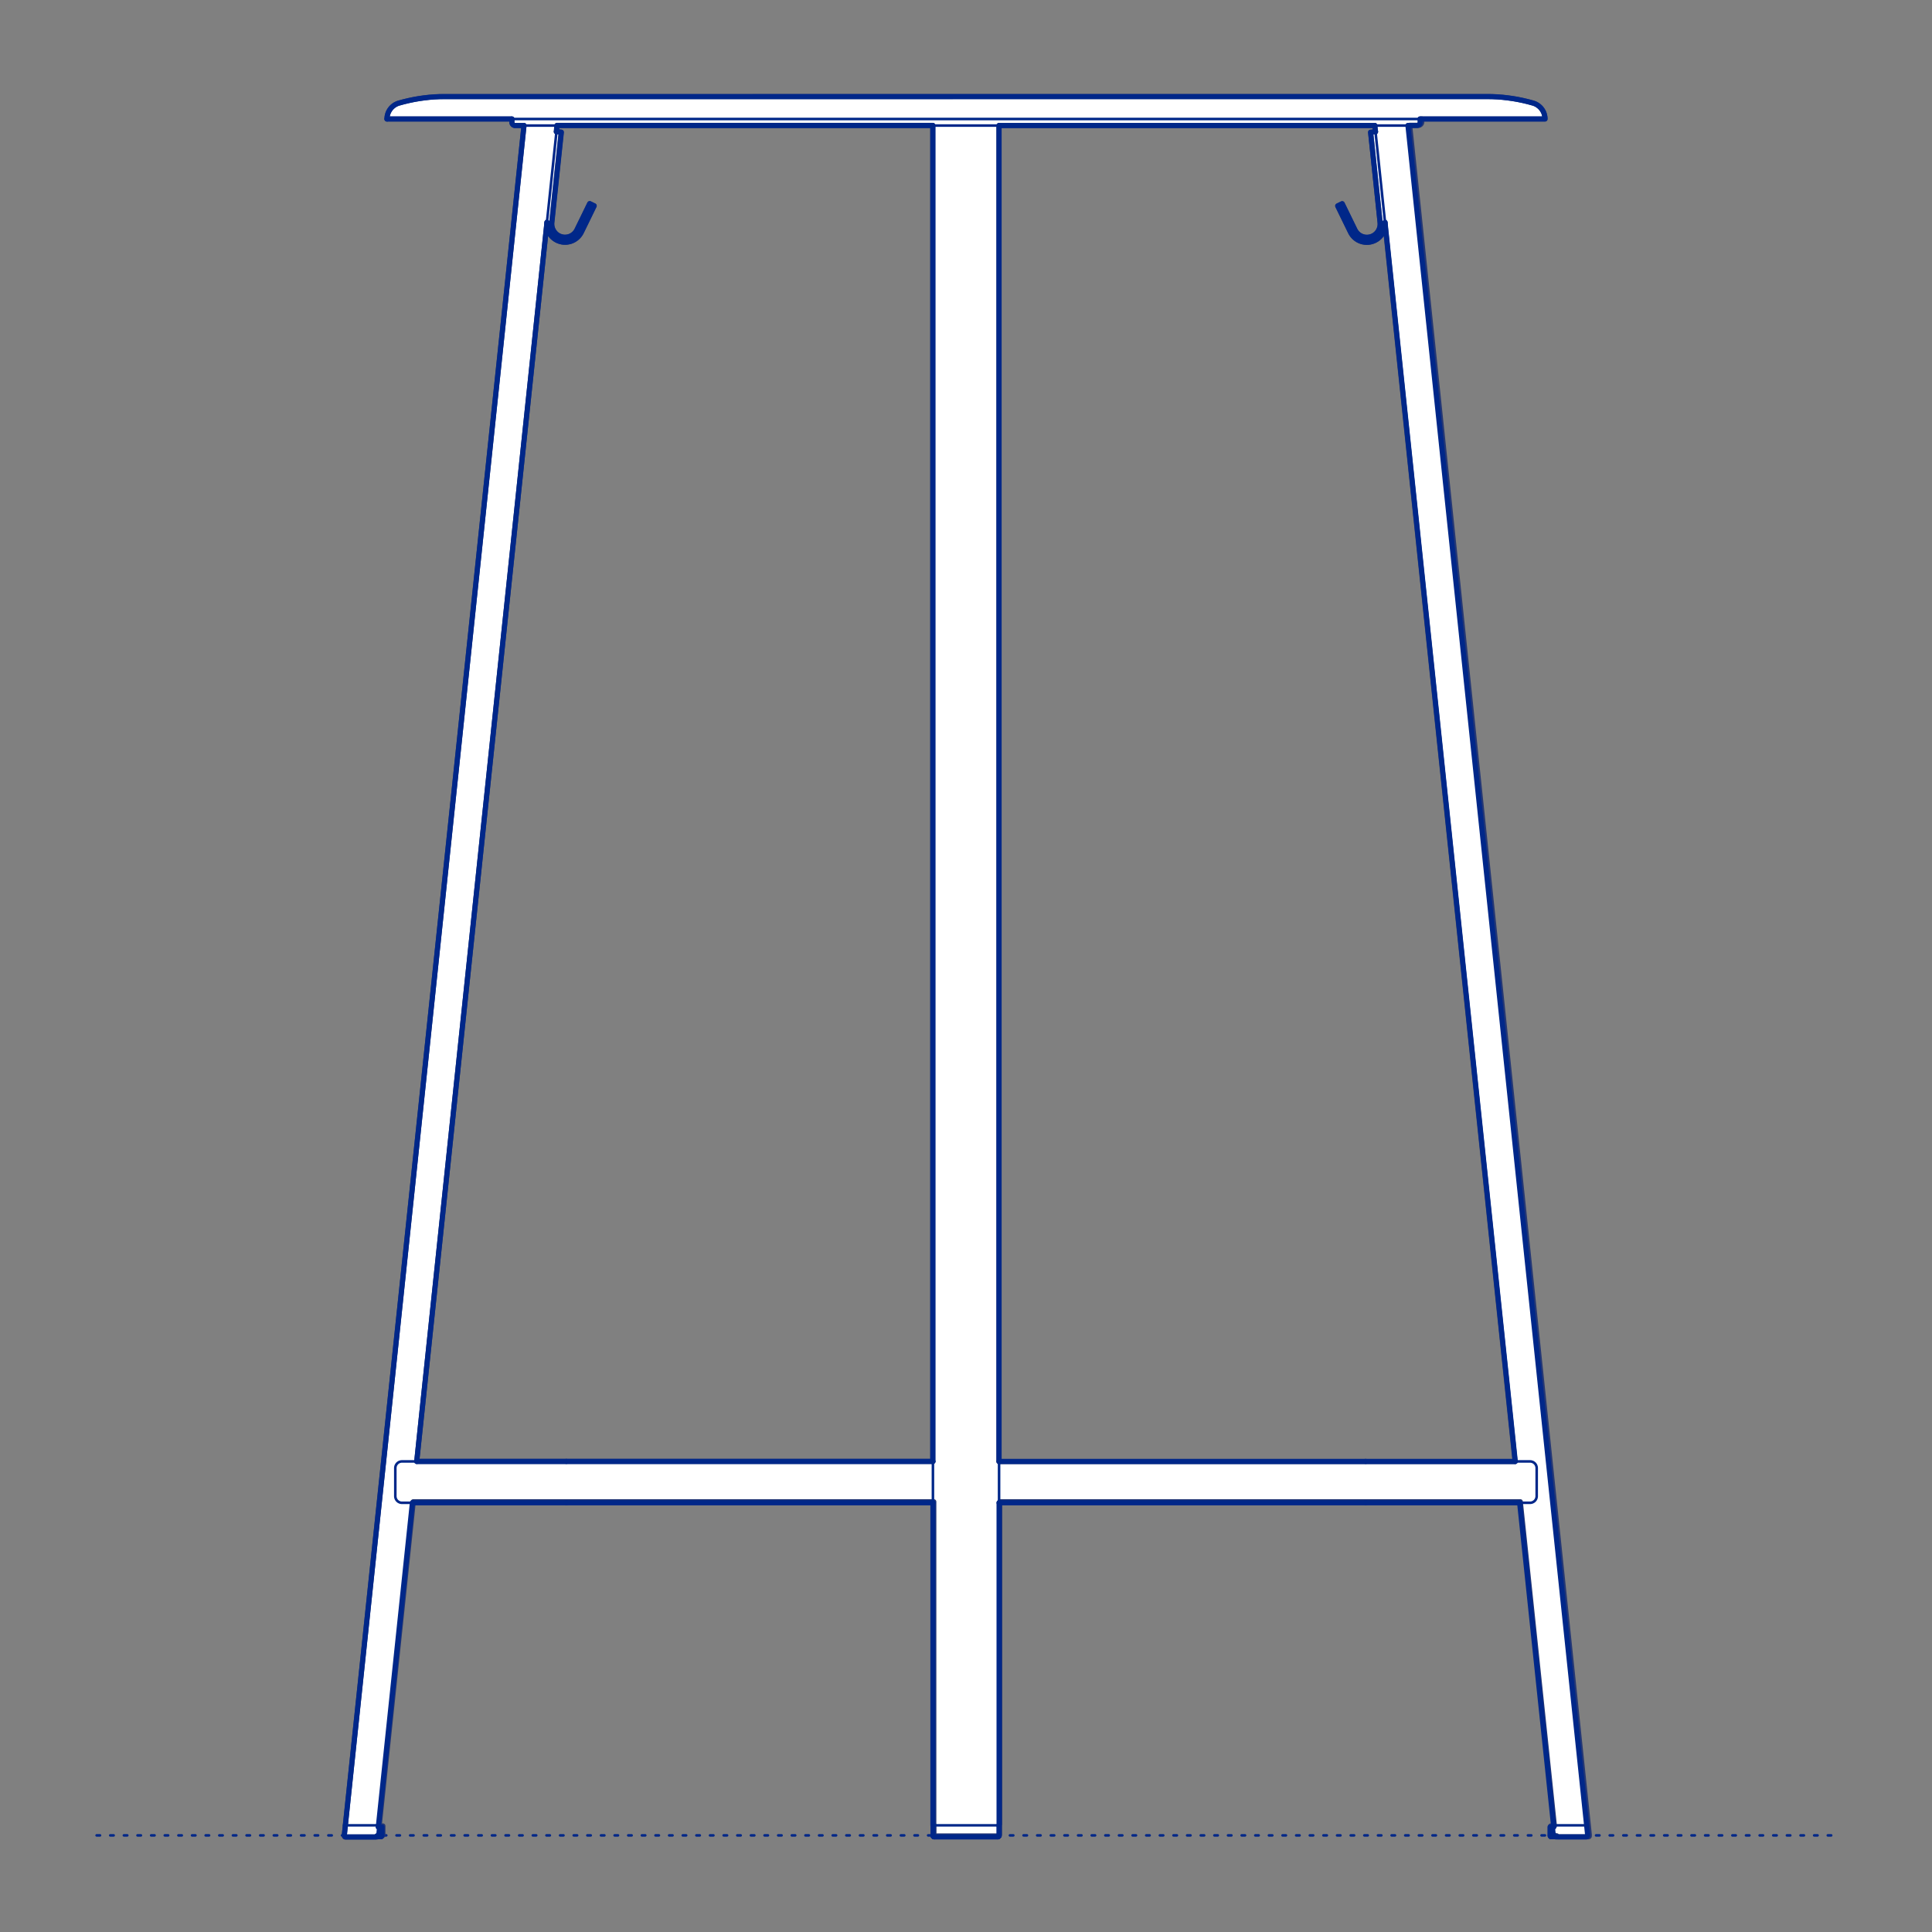<?xml version="1.0" encoding="UTF-8"?>
<svg xmlns="http://www.w3.org/2000/svg" viewBox="0 0 566.93 566.93">
  <rect x="0" y="0" width="566.93" height="566.93" fill="#808080" stroke="none"/>
  <defs>
    <style>
      .cls-1, .cls-2 {
        stroke-width: .75px;
      }

      .cls-1, .cls-2, .cls-3 {
        fill: none;
        stroke: #002789;
      }

      .cls-1, .cls-2, .cls-3, .cls-4 {
        stroke-linecap: round;
        stroke-linejoin: round;
      }

      .cls-2 {
        stroke-dasharray: 0 0 1 3;
      }

      .cls-3, .cls-4 {
        stroke-width: 1.5px;
      }

      .cls-4 {
        fill: #fff;
        fill-rule: evenodd;
        stroke: #243775;
      }
    </style>
  </defs>
  <g id="Ground_Låst" data-name="Ground Låst">
    <g id="POLYLINE">
      <line class="cls-2" x1="28.35" y1="538.58" x2="538.58" y2="538.58"/>
    </g>
  </g>
  <g id="Blocks_Fill" data-name="Blocks$Fill">
    <g id="HATCH">
      <path class="cls-4" d="M416.71,34.92h36.66v-.17s-.01-.17-.01-.17v-.17s-.04-.17-.04-.17l-.03-.17-.03-.17-.04-.16-.04-.16-.05-.16-.05-.16-.06-.16-.07-.16-.07-.15-.08-.15-.08-.15-.09-.15-.09-.14-.1-.14-.1-.14-.11-.13-.11-.13-.12-.12-.12-.12-.12-.12-.13-.11-.13-.11-.13-.1-.14-.1-.14-.09-.14-.09-.15-.08-.15-.08-.15-.07-.16-.07-.16-.06-.16-.06-.16-.05-1.46-.4-1.48-.35-1.49-.31-1.5-.26-1.5-.21-1.51-.17-1.51-.12-1.52-.07-1.52-.02-307.35.02-1.52.07-1.51.12-1.51.17-1.5.21-1.5.26-1.49.31-1.48.35-1.46.4-.16.05-.16.06-.16.06-.16.07-.15.07-.15.08-.15.08-.14.09-.14.09-.14.1-.13.1-.13.11-.13.11-.12.12-.12.12-.12.12-.11.13-.11.13-.1.14-.1.14-.09.14-.09.15-.08.15-.08.15-.07.15-.07.16-.06.16-.05.16-.05.16-.04.16-.04.16-.03.17-.03.17-.02.17v.17s-.02.17-.02.17v.17s36.65,0,36.65,0v.99s0,.03,0,.03v.03s0,.03,0,.03v.03s.01.03.01.03v.03s.02.03.02.03v.03s.02.03.02.03v.03s.02.03.02.03v.03s.03.03.03.03l.02.03.02.03.02.03.02.03.02.03.02.03.02.03.02.02.02.02.02.02.02.02.03.02.03.02.03.02.03.02.03.02.03.02.03.02h.03s.03.03.03.03h.03s.03.02.03.02h.03s.03.02.03.02h.03s.03.02.03.02h.03s.03.01.03.01h.03s.03,0,.03,0h.03s.03,0,.03,0h2.59l-52.42,498.79-.3,2.88v.02s0,.02,0,.02v.02s0,.02,0,.02v.02s0,.02,0,.02v.02s0,.02,0,.02v.02s0,.02,0,.02v.02s.01.02.01.02v.02s.01.02.01.02v.02s.01.01.01.01h0s0,.03,0,.03h0s0,.03,0,.03h0s.01.03.01.03h.01s.01.03.01.03h.01s.01.02.01.02h.01s.01.02.01.02h.01s.01.02.01.02h.01s.01.02.01.02h.01s.01.02.01.02h.01s.02.01.02.01h.02s.02.01.02.01h.02s.02,0,.02,0h.02s.02,0,.02,0h.02s.02,0,.02,0h.02s.02,0,.02,0h0s.01,0,.01,0h.01s8.75,0,8.75,0h.01s.01,0,.01,0h.01s.02,0,.02,0h.02s.02,0,.02,0h.02s.02,0,.02,0h.02s.02-.01.02-.01h.02s.02-.01.02-.01h.02s.01-.01.01-.01h.01s.01-.02.01-.02h.01s.01-.02.01-.02h.01s.01-.02.01-.02h.01s.01-.02.01-.02h.01s.01-.02.01-.02h.01s.01-.03.01-.03h.01s0-.03,0-.03h0s0-.03,0-.03h0s0-.03,0-.03v-.02s.01-.02.01-.02v-.02s0,0,0,0h0s0,.02,0,.02h0s0,.02,0,.02h0s0,.02,0,.02h0s0,.02,0,.02h0s0,.02,0,.02h0s0,.02,0,.02h0s0,.02,0,.02h0s0,.02,0,.02h0s0,.02,0,.02h0s0,.02,0,.02h0s0,.02,0,.02h0s0,.01,0,.01h0s0,.01,0,.01h0s0,.01,0,.01h0s0,.01,0,.01h0s0,.01,0,.01h0s0,.01,0,.01h0s.16,0,.16,0l.03-.02.02-.02.02-.02.02-.02.03-.03.03-.03.03-.03.03-.03.02-.02.02-.02.07-.09h0s0,0,0,0h0s0,0,0,0h0s0,0,0,0h0s0,0,0,0h0s0,0,0,0h0s0,0,0,0h0s0,0,0,0h0s0,0,0,0h0s0,0,0,0h0s0,0,0,0h0s0,0,0,0h0s0,0,0,0h0s0,0,0,0h0s0,0,0,0h0s0,0,0,0h0s0,0,0,0h0s0,0,0,0h0s0,0,0,0h0s0,0,0,0h0s0,0,0,0h0s0,0,0,0h0s0,0,0,0h0s0,0,0,0h0s0,0,0,0h0s0,0,0,0h0s0,0,0,0h0s0,0,0,0h0s0,0,0,0h0s0,0,0,0h0s0,0,0,0h0s0,0,0,0h0s0,0,0,0h0s0,0,0,0h0s0,0,0,0h0s0,0,0,0h0s0,0,0,0h0s0,0,0,0h0s0,0,0,0h0s0,0,0,0h0s0,0,0,0h0s0,0,0,0h0s0,0,0,0h0s0,0,0,0h0s0,0,0,0h0s0,.01,0,.01h0s0,.01,0,.01h0s0,.01,0,.01h0s0,.01,0,.01h0s0,.01,0,.01h0s0,.02,0,.02h0s0,.02,0,.02h0s0,.02,0,.02h0s0,.02,0,.02h0s0,.01,0,.01h0s0,0,0,0h0s0,0,0,0h0s0,0,0,0h0s0,0,0,0h0s0,0,0,0h0s0,0,0,0h0s0,0,0,0h0s0,0,0,0h0s0,0,0,0h0s0,0,0,0h0s0,.01,0,.01h0s0,.01,0,.01h0s0,.01,0,.01h0s0,0,0,0h0s0,0,0,0h0s0,0,0,0h0s0,0,0,0h0s0,0,0,0h0s.12,0,.12,0l.03-.02h.01s.01-.02.01-.02h.01s.01-.02.01-.02h.01s.01-.02.01-.02l.02-.02h.01s.01-.03.01-.03h.01s.01-.03.01-.03h.01s.01-.03.01-.03v-.02s.02-.02.02-.02v-.02s.02-.02.02-.02l.02-.03.04-.06h0s0,0,0,0h0s0,0,0,0h0s0,0,0,0h0s0,0,0,0h0s0,0,0,0h0s0,0,0,0h0s0,0,0,0h0s0,0,0,0h0s0,0,0,0h0s0,0,0,0h0s0,0,0,0h0s0,0,0,0h0s0,0,0,0h0s0,0,0,0h0s0,0,0,0h0s0,0,0,0h0s0,0,0,0h0s0,0,0,0h0s0,0,0,0h0s0,0,0,0h0s0,0,0,0h0s0,0,0,0h0s0,0,0,0h0s0,0,0,0h0s0,0,0,0h0s0,0,0,0h0s0,0,0,0h0s0,0,0,0h0s0,0,0,0h0s0,0,0,0h0s0,0,0,0h0s0,0,0,0h0s0,0,0,0h0s0,0,0,0h0s0,0,0,0h0s0,0,0,0h0s0,0,0,0h0s0,0,0,0h0s0,0,0,0h0s0,0,0,0h0s0,0,0,0h0s0,0,0,0h0s0,0,0,0h0s0,0,0,0h0s0,0,0,0h0s0,0,0,0h0s0,.01,0,.01h0s0,.01,0,.01h0s0,.01,0,.01h0s0,0,0,0h0s0,.03,0,.03h0s0,.02,0,.02h0s0,.02,0,.02h0s0,.02,0,.02h0s0,.02,0,.02h0s0,.02,0,.02h0s0,.02,0,.02h0s0,.02,0,.02h0s0,.02,0,.02h0s0,0,0,0h0s0,0,0,0h0s0,.01,0,.01h0s0,.01,0,.01h0s0,.01,0,.01h0s0,0,0,0h0s0,0,0,0h0s0,0,0,0h0s0,0,0,0h0s0,0,0,0h0s.09,0,.09,0l.05-.03.02-.02.02-.02.02-.02.02-.02.02-.02.02-.02.02-.02.02-.02.02-.02.02-.02.02-.02v-.02s.03-.02.03-.02v-.02s.03-.03.03-.03h0s0,.02,0,.02h0s0,.02,0,.02h0s0,.02,0,.02h0s0,.02,0,.02h0s0,.02,0,.02h0s0,.02,0,.02h0s0,.02,0,.02h0s0,.02,0,.02h0s0,.02,0,.02h0s0,.02,0,.02h0s0,.02,0,.02h0s0,.02,0,.02h0s0,.02,0,.02h0s0,.02,0,.02h0s0,.02,0,.02h0s0,.01,0,.01h0s0,.01,0,.01h0s0,.01,0,.01h0s.06,0,.06,0l.04-.02h.02s.02-.03.02-.03h.02s.02-.03.02-.03l.02-.02.02-.02v-.02s.03-.02.03-.02v-.02s.03-.02.03-.02v-.02s.02-.02.02-.02v-.02s.02-.02.02-.02v-.02s.02-.02.02-.02v-.02s.02-.02.02-.02v-.02s0,.01,0,.01h0s0,.03,0,.03h0s0,.03,0,.03h0s0,.03,0,.03h0s0,.03,0,.03h0s0,.03,0,.03h0s0,.02,0,.02h0s0,.02,0,.02h0s0,.02,0,.02h0s0,.02,0,.02h0s0,.02,0,.02h0s0,.02,0,.02h0s0,.02,0,.02h-.01s-.01.02-.01.02h-.01s-.01.02-.01.02h-.01s-.01.01-.01.01h-.01s.02,0,.02,0l.03-.02h.01s.01-.02.01-.02h.01s.01-.02.01-.02h.01s.01-.02.01-.02h.01s.01-.03.01-.03h.01s.01-.03.01-.03h.01s0-.03,0-.03h0s0-.03,0-.03v-.02s.02-.02.02-.02v-.02s.01-.02.01-.02v-.02s.01-.02.01-.02v-.02s0-.02,0-.02v-.02s0-.02,0-.02v-2.5s-.06,0-.06,0h-1.02s.05-.49.05-.49h0s9.95-94.65,9.95-94.65h45.18s107.56,0,107.56,0v94.65h.04v2.93s0,.02,0,.02v.02s0,.02,0,.02v.02s0,.02,0,.02v.02s0,.02,0,.02v.02s.01.02.01.02v.02s.01.02.01.02v.02s.01.01.01.01h0s0,0,0,0v.02s.01,0,.01,0v.02s.01,0,.01,0v.02s.02.01.02.01h.01s.01.03.01.03h.01s.01.02.01.02h.01s.01.02.01.02h.01s.01.02.01.02h.01s.01.02.01.02h.01s.02.02.02.02h.03s.02.02.02.02h.02s.02.01.02.01h.02s.02,0,.02,0h.02s.02,0,.02,0h.02s.02,0,.02,0h.02s.02,0,.02,0h.02s18.39,0,18.39,0h.02s.02,0,.02,0h.02s.02,0,.02,0h.02s.02,0,.02,0h.02s.02,0,.02,0h.02s.01-.01.01-.01h.02s.01-.01.01-.01h.01s.02-.02.02-.02h.01s.01-.02.01-.02h.01s.01-.02.01-.02h.01s.01-.02.01-.02h.01s.01-.02.01-.02h.01s.01-.03.01-.03h.01s0-.02,0-.02h0s.01-.02.01-.02h0s0,0,0,0v-.02s.01,0,.01,0v-.02s.01,0,.01,0v-.03s.02-.02.02-.02v-.02s.01-.02.01-.02v-.02s0-.02,0-.02v-.02s0-.02,0-.02v-.02s0-.02,0-.02v-.02s0-.02,0-.02v-.02s0-2.91,0-2.91h.04v-94.65h152.75l9.95,94.65h0s.05.49.05.49h-.2s0,0,0,0h-.88v2.5s0,.02,0,.02v.02s0,.02,0,.02v.02s.01.02.01.02v.02s.01.02.01.02v.02s.01.02.01.02v.02s.02.01.02.01h0s0,.03,0,.03h.01s.01.03.01.03h.01s.01.03.01.03h.01s.01.02.01.02h.01s.01.02.01.02h.01s.01.02.01.02h.01s.01.02.01.02h.01s.02,0,.02,0h-.01s-.01-.01-.01-.01h-.01s-.01-.02-.01-.02h-.01s-.01-.02-.01-.02h-.01s0-.02,0-.02h0s0-.02,0-.02h0s0-.02,0-.02h0s0-.02,0-.02h0s0-.02,0-.02h0s0-.02,0-.02h0s0-.02,0-.02h0s0-.03,0-.03h0s0-.03,0-.03h0s0-.03,0-.03h0s0-.03,0-.03h0s0-.03,0-.03h0s0-.03,0-.03v.02s.02.02.02.02v.02s.02.02.02.02v.02s.02.02.02.02v.02s.02.02.02.02v.02s.03.02.03.02v.02s.03.02.03.02v.02s.03.02.03.02l.02.02h.02s.02.03.02.03h.02s.02.03.02.03h.02s.02.02.02.02h.06,0s0-.01,0-.01h0s0-.01,0-.01h0s0-.01,0-.01h0s0-.02,0-.02h0s0-.02,0-.02h0s0-.02,0-.02h0s0-.02,0-.02h0s0-.02,0-.02h0s0-.02,0-.02h0s0-.02,0-.02h0s0-.02,0-.02h0s0-.02,0-.02h0s0-.02,0-.02h0s0-.02,0-.02h0s0-.02,0-.02h0s0-.02,0-.02h0s0-.02,0-.02h0s0-.02,0-.02h0s.01.01.01.01v.02s.03.02.03.02v.02s.03.02.03.02l.02.02.02.02.02.02.02.02.02.02.02.02.02.02.02.02.02.02.02.02.02.02.02.02h.09,0s0,0,0,0h0s0,0,0,0h0s0,0,0,0h0s0,0,0,0h0s0,0,0,0h0s0-.01,0-.01h0s0-.01,0-.01h0s0-.01,0-.01h0s0,0,0,0h0s0,0,0,0h0s0-.01,0-.01h0s0-.02,0-.02h0s0-.02,0-.02h0s0-.02,0-.02h0s0-.02,0-.02h0s0-.02,0-.02h0s0-.02,0-.02h0s0-.02,0-.02h0s0-.02,0-.02h0s0-.02,0-.02h0s0,0,0,0h0s0-.01,0-.01h0s0-.01,0-.01h0s0-.01,0-.01h0s0,0,0,0h0s0,0,0,0h0s0,0,0,0h0s0,0,0,0h0s0,0,0,0h0s0,0,0,0h0s0,0,0,0h0s0,0,0,0h0s0,0,0,0h0s0,0,0,0h0s0,0,0,0h0s0,0,0,0h0s0,0,0,0h0s0,0,0,0h0s0,0,0,0h0s0,0,0,0h0s0,0,0,0h0s0,0,0,0h0s0,0,0,0h0s0,0,0,0h0s0,0,0,0h0s0,0,0,0h0s0,0,0,0h0s0,0,0,0h0s0,0,0,0h0s0,0,0,0h0s0,0,0,0h0s0,0,0,0h0s0,0,0,0h0s0,0,0,0h0s0,0,0,0h0s0,0,0,0h0s0,0,0,0h0s0,0,0,0h0s0,0,0,0h0s0,0,0,0h0s0,0,0,0h0s0,0,0,0h0s0,0,0,0h0s0,0,0,0h0s0,0,0,0h0s0,0,0,0h0s0,0,0,0h0s0,0,0,0h0s0,0,0,0h0s0,0,0,0l.04.06.02.03v.02s.02.02.02.02v.02s.02.02.02.02h.01s.01.03.01.03h.01s.01.03.01.03h.01s.01.03.01.03h.01s.01.02.01.02h.01s.01.02.01.02h.01s.01.02.01.02h.01s.01.02.01.02h.01s.02.02.02.02h.12,0s0,0,0,0h0s0,0,0,0h0s0,0,0,0h0s0,0,0,0h0s0,0,0,0h0s0-.01,0-.01h0s0-.01,0-.01h0s0-.01,0-.01h0s0,0,0,0h0s0,0,0,0h0s0,0,0,0h0s0,0,0,0h0s0,0,0,0h0s0,0,0,0h0s0-.01,0-.01h0s0-.01,0-.01h0s0,0,0,0h0s0,0,0,0h0s0-.02,0-.02h0s0-.02,0-.02h0s0-.02,0-.02h0s0-.02,0-.02h0s0-.02,0-.02h0s0-.01,0-.01h0s0-.01,0-.01h0s0-.01,0-.01h0s0-.01,0-.01h0s0,0,0,0h0s0,0,0,0h0s0,0,0,0h0s0,0,0,0h0s0,0,0,0h0s0,0,0,0h0s0,0,0,0h0s0,0,0,0h0s0,0,0,0h0s0,0,0,0h0s0,0,0,0h0s0,0,0,0h0s0,0,0,0h0s0,0,0,0h0s0,0,0,0h0s0,0,0,0h0s0,0,0,0h0s0,0,0,0h0s0,0,0,0h0s0,0,0,0h0s0,0,0,0h0s0,0,0,0h0s0,0,0,0h0s0,0,0,0h0s0,0,0,0h0s0,0,0,0h0s0,0,0,0h0s0,0,0,0h0s0,0,0,0h0s0,0,0,0h0s0,0,0,0h0s0,0,0,0h0s0,0,0,0h0s0,0,0,0h0s0,0,0,0h0s0,0,0,0h0s0,0,0,0h0s0,0,0,0h0s0,0,0,0h0s0,0,0,0h0s0,0,0,0h0s0,0,0,0h0s0,0,0,0h0s0,0,0,0h0s0,0,0,0h0s0,0,0,0h0s.07.1.07.1l.02.02.02.02.03.03.03.03.03.03.03.03.02.02.02.02.02.02.02.02h0s.16,0,.16,0h0s0-.01,0-.01h0s0-.01,0-.01h0s0-.01,0-.01h0s0-.01,0-.01h0s0-.01,0-.01h0s0-.01,0-.01h0s0-.02,0-.02h0s0-.02,0-.02h0s0-.02,0-.02h0s0-.02,0-.02h0s0-.02,0-.02h0s0-.02,0-.02h0s0-.02,0-.02h0s0-.02,0-.02h0s0-.02,0-.02h0s0-.02,0-.02h0s0-.02,0-.02h0s0,0,0,0v.03s.02.02.02.02v.02s.02.01.02.01h0s0,.03,0,.03h0s.01.03.01.03h.01s.01.03.01.03h.01s.01.02.01.02h.01s.01.02.01.02h.01s.01.02.01.02h.01s.01.02.01.02h.01s.01.02.01.02h.01s.02.01.02.01h.02s.02.01.02.01h.02s.02.01.02.01h.02s.02,0,.02,0h.02s.02,0,.02,0h.02s.01,0,.01,0h.01s.01,0,.01,0h.01s8.75,0,8.75,0h.01s0,0,0,0h.02s.02,0,.02,0h.02s.02,0,.02,0h.02s.02,0,.02,0h.02s.02,0,.02,0h.02s.02-.01.02-.01h.02s.01-.01.01-.01h.01s.01-.02.01-.02h.01s.01-.02.01-.02h.01s.01-.02.01-.02h.01s.01-.02.01-.02h.01s.01-.02.01-.02h.01s.01-.03.01-.03h.01s0-.03,0-.03h0s0-.03,0-.03h0s0-.03,0-.03h0s0-.03,0-.03v-.02s.01-.02.01-.02v-.02s.01-.02.01-.02v-.02s0-.02,0-.02v-.02s0-.02,0-.02v-.02s0-.02,0-.02v-.02s0-.02,0-.02v-.02s0-.02,0-.02v-.02s-.3-2.86-.3-2.86l-52.42-498.79h2.62s.03,0,.03,0h.03s.03,0,.03,0h.03s.03-.01.03-.01h.03s.03-.02.03-.02h.03s.03-.02.03-.02h.03s.03-.02.03-.02h.03s.03-.03.03-.03l.03-.02.03-.02.03-.02.03-.02.03-.02.03-.02.03-.02.02-.02.02-.02.02-.02.02-.02.02-.03.02-.03.02-.03.02-.03.02-.03.02-.03.02-.03v-.03s.03-.03.03-.03v-.03s.02-.03.02-.03v-.03s.02-.03.02-.03v-.03s.02-.03.02-.03v-.03s.01-.03.01-.03v-.03s0-.03,0-.03v-.03s0-.03,0-.03v-.95M403.64,38.66l-1.45.15.41,3.86,2.38,22.66v.1s.02.1.02.1v.1s0,.1,0,.1v.1s0,.1,0,.1v.1s-.01.1-.01.1v.1s-.02.1-.02.1l-.02.1-.02.1-.02.09-.02.09-.02.09-.03.09-.03.09-.03.09-.03.09-.04.09-.04.09-.04.09-.04.09-.04.09-.05.08-.05.08-.05.08-.05.08-.06.08-.06.08-.06.08-.06.08-.06.07-.06.07-.07.07-.07.07-.07.07-.07.07-.07.06-.07.06-.08.06-.08.06-.08.06-.08.05-.08.05-.08.05-.08.05-.09.05-.09.04-.09.04-.09.04-.09.04-.09.03-.09.03-.09.03-.09.03-.09.03-.09.02-.09.02-.1.02-.1.02h-.1s-.1.03-.1.03h-.1s-.1.02-.1.02h-.1s-.1,0-.1,0h-.1s-.1,0-.1,0h-.1s-.1-.01-.1-.01h-.1s-.1-.02-.1-.02l-.1-.02-.1-.02-.09-.02-.09-.02-.09-.02-.09-.03-.09-.03-.09-.03-.09-.03-.09-.04-.09-.04-.09-.04-.09-.04-.09-.04-.08-.05-.08-.05-.08-.05-.08-.05-.08-.06-.08-.06-.08-.06-.08-.06-.07-.06-.07-.06-.07-.07-.07-.07-.07-.07-.07-.07-.06-.07-.06-.07-.06-.08-.06-.08-.06-.08-.05-.08-.05-.08-.05-.08-.05-.08-.05-.09-.04-.09-2.05-4.2-1.7-3.49-1.31.64,1.7,3.49,2.05,4.2.06.12.06.12.07.12.07.11.07.11.07.11.08.11.08.11.08.1.08.1.09.1.09.1.09.1.09.09.1.09.1.09.1.09.1.08.11.08.11.08.11.08.11.07.11.07.11.07.12.06.12.06.12.06.12.06.12.05.12.05.12.05.13.04.13.04.13.04.13.03.13.03.13.03.13.02.13.02.13.02h.13s.13.03.13.03h.13s.13.01.13.01h.13s.13,0,.13,0h.13s.13-.01.13-.01h.13s.13-.03.13-.03l.13-.02.13-.02.13-.03.13-.03.13-.03.13-.04.13-.04.13-.04.13-.04.12-.05.12-.05.12-.05.12-.06.12-.06.12-.06.12-.07.11-.07.11-.07.11-.07.11-.08.11-.08.1-.08.1-.08.1-.09.1-.09.1-.09.09-.09.09-.1.09-.1.09-.1.08-.1.08-.11.08-.11.08-.11.07-.11.07-.11.07-.11.06-.12.06-.12.06-.12.06-.12.05-.12.05-.12.05-.12.04-.13.04-.13.04-.12.03-.12.03-.13.03-.13.02-.13.02-.13.02-.13v-.13s.03-.13.03-.13v-.13s.01-.13.01-.13v-.13s0-.13,0-.13v-.13s-.01-.13-.01-.13v-.13s38.21,363.6,38.21,363.6h-43.91s-107.56,0-107.56,0V36.84s110.27,0,110.27,0l.19,1.82M273.76,428.84h-107.56s-43.91,0-43.91,0l38.22-363.6v.13s-.02.13-.02.13v.13s0,.13,0,.13v.13s0,.13,0,.13v.13s.02.13.02.13v.13s.03.13.03.13l.02.13.02.13.03.13.03.13.03.12.04.12.04.13.04.13.05.12.05.12.05.12.06.12.06.12.06.12.06.12.07.11.07.11.07.11.08.11.08.11.08.11.08.1.09.1.09.1.09.1.09.09.1.09.1.09.1.09.1.08.1.08.11.08.11.08.11.07.11.07.11.07.12.07.12.06.12.06.12.06.12.05.12.05.12.05.13.04.13.04.13.04.13.04.13.03.13.03.13.03.13.02.13.02.13.02h.13s.13.02.13.02h.13s.13,0,.13,0h.13s.13,0,.13,0h.13s.13-.02.13-.02h.13s.13-.03.13-.03l.13-.02.13-.02.13-.03.13-.03.13-.03.13-.04.13-.04.13-.04.12-.05.12-.05.12-.05.12-.06.12-.06.12-.06.12-.06.11-.07.11-.07.11-.07.11-.08.11-.08.11-.08.1-.08.1-.09.1-.09.1-.09.09-.09.09-.1.09-.1.09-.1.08-.1.08-.1.08-.11.08-.11.07-.11.07-.11.07-.11.07-.12.06-.12.06-.12,2.05-4.2,1.7-3.49-1.31-.64-1.7,3.49-2.05,4.2-.04.09-.05.09-.05.08-.05.08-.05.08-.05.08-.06.08-.06.08-.06.08-.06.07-.06.07-.07.07-.07.07-.07.07-.07.07-.07.06-.07.06-.08.06-.08.06-.08.06-.08.06-.08.05-.08.05-.08.05-.08.05-.09.04-.09.04-.09.04-.09.04-.09.04-.09.03-.09.03-.09.03-.09.03-.09.02-.09.02-.09.02-.1.02-.1.02h-.1s-.1.02-.1.02h-.1s-.1.01-.1.01h-.1s-.1,0-.1,0h-.1s-.1,0-.1,0h-.1s-.1-.02-.1-.02h-.1s-.1-.03-.1-.03l-.1-.02-.1-.02-.09-.02-.09-.02-.09-.03-.09-.03-.09-.03-.09-.03-.09-.03-.09-.04-.09-.04-.09-.04-.09-.04-.09-.05-.08-.05-.08-.05-.08-.05-.08-.05-.08-.06-.08-.06-.08-.06-.07-.06-.07-.06-.07-.07-.07-.07-.07-.07-.07-.07-.06-.07-.06-.07-.06-.08-.06-.08-.06-.08-.06-.08-.05-.08-.05-.08-.05-.08-.05-.08-.04-.09-.04-.09-.04-.09-.04-.09-.04-.09-.03-.09-.03-.09-.03-.09-.03-.09-.02-.09-.02-.09-.02-.09-.02-.1-.02-.1v-.1s-.02-.1-.02-.1v-.1s-.01-.1-.01-.1v-.1s0-.1,0-.1v-.1s0-.1,0-.1v-.1s.02-.1.02-.1l2.38-22.66.41-3.86-1.45-.15.19-1.82h110.27s0,392,0,392Z"/>
    </g>
  </g>
  <g id="Blocks_Inner" data-name="Blocks$Inner">
    <g id="LINE">
      <line class="cls-1" x1="110.73" y1="538.67" x2="110.73" y2="538.79"/>
    </g>
    <g id="LINE-2" data-name="LINE">
      <line class="cls-1" x1="456.19" y1="538.79" x2="456.19" y2="538.67"/>
    </g>
    <g id="POLYLINE-2" data-name="POLYLINE">
      <polyline class="cls-1" points="274.01 538.95 274 538.94 273.99 538.93 273.97 538.92 273.96 538.91 273.95 538.9 273.94 538.89 273.93 538.88 273.92 538.87 273.91 538.86 273.9 538.84 273.89 538.83 273.88 538.82 273.87 538.8 273.86 538.79 273.85 538.78 273.84 538.76 273.84 538.75"/>
    </g>
    <g id="POLYLINE-3" data-name="POLYLINE">
      <polyline class="cls-1" points="292.83 539 292.84 538.99 292.85 538.99 292.86 538.98 292.87 538.98"/>
    </g>
    <g id="POLYLINE-4" data-name="POLYLINE">
      <polyline class="cls-1" points="292.87 538.98 292.89 538.97 292.9 538.96 292.91 538.95 292.93 538.94 292.94 538.93 292.95 538.92 292.97 538.91 292.98 538.9 292.99 538.89 293 538.88 293.01 538.87 293.03 538.85 293.04 538.84 293.05 538.83 293.05 538.81 293.06 538.8 293.07 538.79 293.08 538.77 293.09 538.76 293.09 538.74 293.1 538.73"/>
    </g>
    <g id="POLYLINE-5" data-name="POLYLINE">
      <polyline class="cls-1" points="274.03 538.97 274.05 538.98 274.04 538.97 274.02 538.96 274.01 538.95 273.99 538.94 273.98 538.93 273.97 538.92 273.95 538.91 273.94 538.9 273.93 538.88 273.92 538.87 273.91 538.86 273.9 538.85 273.89 538.83 273.88 538.82 273.87 538.8 273.86 538.79 273.85 538.77"/>
    </g>
    <g id="POLYLINE-6" data-name="POLYLINE">
      <polyline class="cls-1" points="273.76 428.84 166.19 428.84 117.95 428.84 117.88 428.85 117.81 428.85 117.75 428.85 117.68 428.86 117.62 428.87 117.55 428.88 117.49 428.9 117.42 428.92 117.36 428.94 117.3 428.96 117.23 428.98 117.17 429 117.11 429.03 117.05 429.06 116.99 429.09 116.94 429.13 116.88 429.16 116.83 429.2 116.77 429.24 116.72 429.28 116.67 429.32 116.62 429.37 116.57 429.41 116.53 429.46 116.48 429.51 116.44 429.56 116.4 429.61 116.36 429.67 116.32 429.72 116.29 429.78 116.25 429.83 116.22 429.89 116.19 429.95 116.16 430.01 116.14 430.07 116.11 430.14 116.09 430.2 116.07 430.26 116.06 430.33 116.04 430.39 116.03 430.46 116.02 430.52 116.01 430.59 116.01 430.65 116 430.72 116 430.79 116 439.03 116 439.1 116.01 439.16 116.01 439.23 116.02 439.3 116.03 439.36 116.04 439.43 116.06 439.49 116.07 439.56 116.09 439.62 116.11 439.68 116.14 439.75 116.16 439.81 116.19 439.87 116.22 439.93 116.25 439.99 116.28 440.04 116.32 440.1 116.36 440.15 116.39 440.21 116.44 440.26 116.48 440.31 116.52 440.36 116.57 440.41 116.62 440.46 116.67 440.5 116.72 440.54 116.77 440.58 116.82 440.62 116.88 440.66 116.93 440.7 116.99 440.73 117.05 440.76 117.11 440.79 117.17 440.82 117.23 440.84 117.29 440.87 117.36 440.89 117.42 440.91 117.49 440.93 117.55 440.94 117.62 440.95 117.68 440.96 117.75 440.97 117.81 440.98 117.88 440.98 117.95 440.98 166.19 440.98 273.76 440.98"/>
    </g>
    <g id="POLYLINE-7" data-name="POLYLINE">
      <polyline class="cls-1" points="293.17 440.98 400.74 440.98 448.98 440.98 449.05 440.98 449.11 440.98 449.18 440.97 449.25 440.96 449.31 440.95 449.38 440.94 449.44 440.93 449.51 440.91 449.57 440.89 449.63 440.87 449.7 440.84 449.76 440.82 449.82 440.79 449.88 440.76 449.94 440.73 449.99 440.7 450.05 440.66 450.11 440.62 450.16 440.58 450.21 440.54 450.26 440.5 450.31 440.46 450.36 440.41 450.41 440.36 450.45 440.31 450.49 440.26 450.53 440.21 450.57 440.15 450.61 440.1 450.65 440.04 450.68 439.99 450.71 439.93 450.74 439.87 450.77 439.81 450.79 439.75 450.82 439.68 450.84 439.62 450.86 439.56 450.87 439.49 450.89 439.43 450.9 439.36 450.91 439.3 450.92 439.23 450.92 439.16 450.93 439.1 450.93 439.03 450.93 430.79 450.93 430.72 450.92 430.65 450.92 430.59 450.91 430.52 450.9 430.46 450.89 430.39 450.87 430.33 450.85 430.26 450.83 430.2 450.81 430.14 450.79 430.07 450.76 430.01 450.74 429.95 450.71 429.89 450.68 429.83 450.64 429.78 450.61 429.72 450.57 429.67 450.53 429.61 450.49 429.56 450.45 429.51 450.4 429.46 450.36 429.41 450.31 429.37 450.26 429.32 450.21 429.28 450.16 429.24 450.1 429.2 450.05 429.16 449.99 429.13 449.93 429.09 449.88 429.06 449.82 429.03 449.76 429 449.69 428.98 449.63 428.96 449.57 428.94 449.51 428.92 449.44 428.9 449.38 428.88 449.31 428.87 449.25 428.86 449.18 428.85 449.11 428.85 449.05 428.85 448.98 428.84 400.73 428.84 293.17 428.84"/>
    </g>
    <g id="POLYLINE-8" data-name="POLYLINE">
      <polyline class="cls-1" points="163.29 38.66 164.74 38.81 164.33 42.68 161.95 65.33"/>
    </g>
    <g id="SPLINE">
      <path class="cls-1" d="M161.95,65.33c-.05.51,0,1.04.15,1.53s.4.96.73,1.36.74.73,1.2.97.96.38,1.48.42,1.04-.02,1.53-.18.95-.42,1.34-.76.71-.76.94-1.22"/>
    </g>
    <g id="POLYLINE-9" data-name="POLYLINE">
      <polyline class="cls-1" points="169.31 67.44 171.35 63.25 173.05 59.76 174.36 60.4 172.66 63.89 170.61 68.08"/>
    </g>
    <g id="SPLINE-2" data-name="SPLINE">
      <path class="cls-1" d="M170.61,68.08c-.31.64-.75,1.21-1.29,1.68s-1.16.83-1.84,1.05-1.39.31-2.1.25-1.4-.26-2.03-.58-1.19-.78-1.65-1.33-.8-1.18-1-1.86-.28-1.4-.2-2.11"/>
    </g>
    <g id="POLYLINE-10" data-name="POLYLINE">
      <polyline class="cls-1" points="403.64 38.66 402.19 38.81 402.59 42.68 404.98 65.33"/>
    </g>
    <g id="SPLINE-3" data-name="SPLINE">
      <path class="cls-1" d="M404.98,65.33c.05.51,0,1.04-.15,1.53s-.4.96-.73,1.36-.74.73-1.2.97-.96.38-1.48.42-1.04-.02-1.53-.18-.95-.42-1.34-.76-.71-.76-.94-1.22"/>
    </g>
    <g id="POLYLINE-11" data-name="POLYLINE">
      <polyline class="cls-1" points="397.62 67.44 395.58 63.25 393.87 59.76 392.56 60.4 394.27 63.89 396.31 68.08"/>
    </g>
    <g id="SPLINE-4" data-name="SPLINE">
      <path class="cls-1" d="M396.31,68.08c.31.64.75,1.21,1.29,1.68s1.16.83,1.84,1.05,1.39.31,2.1.25,1.4-.26,2.03-.58,1.19-.78,1.65-1.33.8-1.18,1-1.86.28-1.4.2-2.11"/>
    </g>
    <g id="SPLINE-5" data-name="SPLINE">
      <path class="cls-1" d="M113.56,34.92h339.81v-.17c0-.06,0-.11-.01-.17v-.17c-.02-.06-.03-.11-.04-.17l-.03-.17-.03-.17-.04-.16-.04-.16-.05-.16-.05-.16-.06-.16-.07-.16-.07-.15-.08-.15-.08-.15-.09-.15-.09-.14-.1-.14-.1-.14-.11-.13-.11-.13-.12-.12-.12-.12-.12-.12-.13-.11-.13-.11-.13-.1-.14-.1-.14-.09-.14-.09-.15-.08-.15-.08-.15-.07-.16-.07-.16-.06-.16-.06-.16-.05-1.46-.4-1.48-.35-1.49-.31-1.5-.26-1.5-.21-1.51-.17-1.51-.12-1.52-.07-1.52-.02H130.55l-1.52.02-1.52.07-1.51.12-1.51.17-1.5.21-1.5.26-1.49.31-1.48.35-1.46.4-.16.05-.16.06-.16.06-.16.07-.15.07-.15.08-.15.08-.14.09-.14.09-.14.1-.13.1-.13.11-.13.11-.12.12-.12.12-.12.12-.11.13-.11.13-.1.14-.1.14-.09.14-.09.15-.08.15-.08.15-.07.15-.07.16-.06.16-.05.16-.05.16-.04.16-.04.16-.03.17-.03.17-.02.17v.17c-.02.06-.02.11-.02.17v.17Z"/>
    </g>
    <g id="POLYLINE-12" data-name="POLYLINE">
      <polyline class="cls-1" points="416.71 34.92 416.71 35.87 416.71 35.91 416.71 35.94 416.71 35.97 416.7 36 416.7 36.04 416.69 36.07 416.68 36.1 416.68 36.13 416.67 36.17 416.65 36.2 416.64 36.23 416.63 36.26 416.62 36.29 416.6 36.32 416.59 36.35 416.57 36.38 416.55 36.4 416.53 36.43 416.51 36.46 416.49 36.48 416.47 36.51 416.45 36.53 416.43 36.56 416.4 36.58 416.38 36.6 416.35 36.63 416.33 36.65 416.3 36.67 416.27 36.68 416.24 36.7 416.22 36.72 416.19 36.73 416.16 36.75 416.13 36.76 416.1 36.78 416.07 36.79 416.03 36.8 416 36.81 415.97 36.82 415.94 36.82 415.91 36.83 415.87 36.83 415.84 36.84 415.81 36.84 415.77 36.84 415.74 36.84 377 36.84 332.15 36.84 189.93 36.84 160.48 36.84 151.19 36.84 151.16 36.84 151.12 36.84 151.09 36.84 151.06 36.83 151.02 36.83 150.99 36.82 150.96 36.82 150.93 36.81 150.89 36.8 150.86 36.79 150.83 36.78 150.8 36.76 150.77 36.75 150.74 36.73 150.71 36.72 150.68 36.7 150.66 36.68 150.63 36.67 150.6 36.65 150.58 36.63 150.55 36.6 150.53 36.58 150.5 36.56 150.48 36.53 150.46 36.51 150.44 36.48 150.41 36.46 150.4 36.43 150.38 36.4 150.36 36.38 150.34 36.35 150.33 36.32 150.31 36.29 150.3 36.26 150.28 36.23 150.27 36.2 150.26 36.17 150.25 36.13 150.24 36.1 150.24 36.07 150.23 36.04 150.23 36 150.22 35.97 150.22 35.94 150.22 35.91 150.22 35.87 150.22 34.92"/>
    </g>
    <g id="POLYLINE-13" data-name="POLYLINE">
      <polyline class="cls-1" points="293.17 36.84 293.17 535.63 273.76 535.63 273.76 36.84"/>
    </g>
    <g id="POLYLINE-14" data-name="POLYLINE">
      <polyline class="cls-1" points="273.85 538.77 273.85 538.77 273.84 538.76 273.83 538.74 273.83 538.73 273.82 538.71 273.82 538.7 273.81 538.68 273.81 538.66 273.8 538.65 273.8 538.63 273.8 538.61 273.8 538.6 273.79 538.58 273.79 538.56 273.79 538.55 273.79 535.63"/>
    </g>
    <g id="POLYLINE-15" data-name="POLYLINE">
      <polyline class="cls-1" points="293.14 535.63 293.14 538.55 293.14 538.56 293.13 538.58 293.13 538.6 293.13 538.61 293.13 538.63 293.13 538.65 293.12 538.66 293.12 538.68 293.11 538.7 293.11 538.71 293.1 538.73 293.09 538.74 293.09 538.76 293.08 538.77"/>
    </g>
    <g id="POLYLINE-16" data-name="POLYLINE">
      <polyline class="cls-1" points="293.08 538.77 293.08 538.77 293.07 538.79 293.06 538.8 293.05 538.82 293.04 538.83 293.03 538.85 293.02 538.86 293.01 538.87 293 538.88 292.99 538.9 292.98 538.91 292.96 538.92 292.95 538.93 292.94 538.94 292.92 538.95 292.91 538.96 292.89 538.97 292.88 538.98 292.86 538.98 292.85 538.99 292.83 539 292.82 539 292.8 539.01 292.78 539.01 292.77 539.02 292.75 539.02 292.73 539.02 292.72 539.03 292.7 539.03 292.68 539.03 292.67 539.03 292.65 539.03 291.68 539.03 283.46 539.03 275.25 539.03 274.28 539.03 274.26 539.03 274.24 539.03 274.23 539.03 274.21 539.03 274.19 539.02 274.18 539.02 274.16 539.02 274.14 539.01 274.13 539.01 274.11 539 274.1 539 274.08 538.99 274.07 538.98 274.05 538.98"/>
    </g>
    <g id="POLYLINE-17" data-name="POLYLINE">
      <polyline class="cls-1" points="456.11 538.97 456.27 538.97 456.26 538.97 456.26 538.96 456.25 538.96 456.25 538.95 456.24 538.94 456.24 538.94 456.23 538.93 456.23 538.92 456.22 538.92 456.22 538.91 456.22 538.9 456.21 538.9 456.21 538.89 456.21 538.88 456.2 538.87 456.2 538.87 456.2 538.86 456.2 538.85 456.2 538.84 456.19 538.83 456.19 538.83 456.19 538.82 456.19 538.81 456.19 538.8 456.19 538.79 456.19 538.78 456.19 538.78 456.19 538.77 456.19 538.76 456.2 538.75 456.2 538.74 456.2 538.74 456.2 538.73 456.2 538.72 456.21 538.71 456.2 538.7 456.2 538.68 456.19 538.66 456.19 538.65 456.19 538.63 456.18 538.61 456.18 538.6 455.87 535.63 457.33 535.63 464.12 535.63 465.58 535.63 465.88 538.5 465.88 538.51 465.88 538.53 465.88 538.55 465.88 538.56 465.88 538.58 465.88 538.6 465.88 538.61 465.87 538.63 465.87 538.65 465.87 538.66 465.86 538.68 465.86 538.69 465.85 538.71 465.85 538.72 465.84 538.74 465.83 538.76 465.83 538.77 465.82 538.78 465.81 538.8 465.8 538.81 465.79 538.83 465.78 538.84 465.77 538.85 465.76 538.87 465.75 538.88 465.74 538.89 465.73 538.9 465.71 538.91 465.7 538.92 465.69 538.93 465.68 538.94 465.66 538.95 465.65 538.96 465.63 538.97 465.62 538.98 465.6 538.99 465.59 538.99 465.57 539 465.56 539 465.54 539.01 465.53 539.01 465.51 539.02 465.49 539.02 465.48 539.03 465.46 539.03 465.44 539.03 465.43 539.03 465.42 539.03 465.41 539.03 465.4 539.03 464.43 539.03 457.63 539.03 456.66 539.03 456.65 539.03 456.64 539.03 456.62 539.03 456.61 539.03 456.59 539.03 456.58 539.02 456.56 539.02 456.54 539.02 456.53 539.01 456.51 539.01 456.49 539 456.48 539 456.46 538.99 456.45 538.98 456.43 538.97 456.42 538.97 456.4 538.96 456.39 538.95 456.38 538.94 456.36 538.93 456.35 538.92 456.34 538.91 456.32 538.89 456.31 538.88 456.3 538.87 456.29 538.86 456.28 538.84 456.27 538.83 456.26 538.82 456.25 538.8 456.24 538.79 456.23 538.77 456.23 538.76 456.22 538.74 456.21 538.73 456.21 538.71"/>
    </g>
    <g id="POLYLINE-18" data-name="POLYLINE">
      <polyline class="cls-1" points="455.7 538.97 455.83 538.97 455.82 538.97 455.82 538.97 455.81 538.96 455.81 538.96 455.8 538.96 455.8 538.95 455.79 538.95 455.79 538.94 455.79 538.94 455.78 538.93 455.78 538.93 455.77 538.92 455.77 538.92 455.77 538.91 455.76 538.91 455.76 538.9 455.76 538.89 455.75 538.89 455.75 538.89 455.75 538.88 455.75 538.88 455.75 538.87 455.74 538.87 455.74 538.87 455.74 538.86 455.74 538.86 455.74 538.85 455.74 538.85 455.73 538.84 455.73 538.84 455.73 538.83 455.73 538.82 455.73 538.82 455.73 538.81 455.73 538.81 455.73 538.8 455.73 538.8 455.72 538.79 455.72 538.78 455.72 538.77 455.72 538.76 455.72 538.75 455.73 538.73 455.73 538.72 455.73 538.71 455.73 538.71 455.73 538.7 455.73 538.7 455.73 538.69 455.73 538.68 455.73 538.68 455.74 538.67 455.74 538.67 455.74 538.66 455.74 538.66 455.74 538.65 455.74 538.65 455.75 538.65 455.75 538.64 455.75 538.64 455.75 538.64 455.75 538.64 455.75 538.64 455.75 538.64 455.75 538.63 455.75 538.63 455.75 538.63 455.76 538.63 455.76 538.63 455.76 538.63 455.76 538.63 455.76 538.63 455.76 538.63 455.76 538.63 455.76 538.62 455.76 538.62 455.76 538.62 455.76 538.62 455.76 538.62 455.76 538.62 455.76 538.62 455.76 538.62 455.76 538.62 455.76 538.62 455.76 538.62 455.76 538.62 455.76 538.62 455.77 538.62 455.77 538.62 455.77 538.62 455.77 538.62 455.77 538.62 455.77 538.62 455.77 538.62 455.77 538.62 455.77 538.62 455.77 538.62 455.77 538.62 455.77 538.62 455.77 538.62 455.77 538.62 455.77 538.62 455.77 538.62 455.77 538.62 455.77 538.62 455.77 538.62 455.77 538.62 455.77 538.62 455.77 538.62 455.77 538.62 455.77 538.62 455.77 538.62 455.77 538.62 455.77 538.62 455.77 538.62 455.77 538.62 455.77 538.62 455.77 538.62 455.77 538.62 455.77 538.62 455.77 538.62 455.78 538.62 455.78 538.62 455.78 538.62 455.78 538.62 455.78 538.62 455.78 538.62 455.78 538.62 455.78 538.62 455.78 538.62 455.78 538.62 455.78 538.62 455.78 538.62 455.78 538.62 455.78 538.62 455.78 538.63 455.78 538.63 455.78 538.63 455.79 538.63 455.79 538.63 455.79 538.63 455.79 538.63 455.79 538.63 455.79 538.63 455.79 538.64 455.8 538.64 455.8 538.64 455.87 538.73 455.89 538.76 455.91 538.78 455.93 538.81 455.96 538.84 455.99 538.87 456.02 538.89 456.04 538.91 456.06 538.93 456.08 538.95 456.11 538.97 456.11 538.97 456.11 537.96"/>
    </g>
    <g id="POLYLINE-19" data-name="POLYLINE">
      <polyline class="cls-1" points="455.39 538.97 455.48 538.97 455.48 538.97 455.47 538.97 455.47 538.96 455.46 538.96 455.46 538.95 455.45 538.95 455.45 538.95 455.44 538.94 455.43 538.94 455.43 538.93 455.43 538.93 455.42 538.92 455.42 538.92 455.41 538.91 455.41 538.91 455.4 538.9 455.4 538.89 455.4 538.89 455.39 538.89 455.39 538.88 455.39 538.88 455.38 538.87 455.38 538.86 455.37 538.85 455.37 538.84 455.37 538.84 455.36 538.83 455.36 538.82 455.36 538.81 455.36 538.8 455.35 538.79 455.35 538.78 455.35 538.77 455.35 538.76 455.35 538.75 455.35 538.74 455.35 538.73 455.35 538.72 455.35 538.71 455.35 538.7 455.35 538.7 455.35 538.69 455.35 538.69 455.35 538.68 455.35 538.68 455.35 538.67 455.35 538.66 455.35 538.66 455.35 538.66 455.35 538.65 455.35 538.65 455.36 538.65 455.36 538.64 455.36 538.64 455.36 538.64 455.36 538.64 455.36 538.64 455.36 538.63 455.36 538.63 455.36 538.63 455.36 538.63 455.36 538.63 455.36 538.63 455.36 538.63 455.36 538.63 455.36 538.63 455.36 538.63 455.36 538.62 455.36 538.62 455.37 538.62 455.37 538.62 455.37 538.62 455.37 538.62 455.37 538.62 455.37 538.62 455.37 538.62 455.37 538.62 455.37 538.62 455.37 538.62 455.37 538.62 455.37 538.62 455.37 538.62 455.37 538.62 455.37 538.62 455.37 538.62 455.37 538.62 455.37 538.62 455.37 538.62 455.37 538.62 455.37 538.62 455.37 538.62 455.37 538.62 455.37 538.62 455.37 538.62 455.37 538.62 455.37 538.62 455.37 538.62 455.37 538.62 455.37 538.62 455.37 538.62 455.37 538.62 455.37 538.62 455.37 538.62 455.37 538.62 455.37 538.62 455.37 538.62 455.37 538.62 455.37 538.62 455.37 538.62 455.37 538.62 455.37 538.62 455.37 538.62 455.38 538.62 455.38 538.62 455.38 538.62 455.38 538.62 455.38 538.62 455.38 538.62 455.38 538.62 455.38 538.62 455.38 538.62 455.38 538.62 455.38 538.62 455.38 538.62 455.38 538.62 455.38 538.62 455.38 538.62 455.38 538.62 455.38 538.62 455.38 538.62 455.38 538.63 455.38 538.63 455.38 538.63 455.38 538.63 455.39 538.63 455.39 538.63 455.39 538.63 455.39 538.63 455.39 538.64 455.43 538.7 455.45 538.73 455.46 538.74 455.47 538.76 455.49 538.77 455.5 538.79 455.51 538.8 455.52 538.82 455.53 538.83 455.55 538.84 455.56 538.86 455.57 538.87 455.59 538.88 455.6 538.89 455.61 538.91 455.62 538.92 455.64 538.93 455.65 538.93 455.66 538.94 455.67 538.95 455.69 538.96 455.7 538.97 455.7 536.12 455.72 536.12 455.92 536.12"/>
    </g>
    <g id="POLYLINE-20" data-name="POLYLINE">
      <polyline class="cls-1" points="455.09 538.97 455.11 538.97 455.1 538.97 455.09 538.96 455.08 538.95 455.07 538.95 455.05 538.94 455.04 538.93 455.03 538.92 455.02 538.91 455.01 538.9 455.01 538.89 455 538.88 454.99 538.87 454.98 538.86 454.97 538.85 454.96 538.84 454.96 538.83 454.95 538.81 454.94 538.8 454.94 538.79 454.93 538.78 454.93 538.77 454.92 538.75 454.92 538.74 454.92 538.73 454.91 538.71 454.91 538.7 454.91 538.69 454.91 538.67 454.9 538.66 454.9 538.65 454.9 538.63 454.9 538.62 454.91 538.64 454.92 538.66 454.93 538.68 454.94 538.7 454.95 538.72 454.96 538.74 454.97 538.76 454.98 538.78 454.99 538.8 455.01 538.81 455.02 538.83 455.03 538.85 455.05 538.87 455.06 538.88 455.08 538.9 455.1 538.91 455.11 538.92 455.13 538.94 455.15 538.95 455.17 538.96 455.19 538.97"/>
    </g>
    <g id="POLYLINE-21" data-name="POLYLINE">
      <polyline class="cls-1" points="456.64 539.03 456.44 539.03 456.21 539.03 456.01 539.03 455.82 539.03 455.66 539.03 455.53 539.03 455.42 539.03 455.34 539.03 455.29 539.03 455.26 539.03 455.26 539.03 455.24 539.03 455.22 539.03 455.21 539.02 455.19 539.02 455.17 539.01 455.16 539.01 455.14 539 455.13 539 455.11 538.99 455.1 538.98 455.08 538.97 455.07 538.96 455.06 538.96 455.04 538.95 455.03 538.94 455.02 538.93 455 538.92 454.99 538.9 454.98 538.89 454.97 538.88 454.96 538.87 454.95 538.86 454.93 538.84 454.93 538.83 454.92 538.81 454.91 538.8 454.9 538.79 454.89 538.77 454.88 538.76 454.88 538.74 454.87 538.73 454.87 538.71 454.86 538.69 454.86 538.68"/>
    </g>
    <g id="POLYLINE-22" data-name="POLYLINE">
      <polyline class="cls-1" points="455.7 536.12 455.35 536.12 455.07 536.12 454.9 536.12 454.84 536.12 454.84 538.62 454.85 538.64 454.85 538.65 454.85 538.67 454.86 538.69 454.86 538.7 454.87 538.72 454.88 538.74 454.88 538.75 454.89 538.77 454.9 538.78 454.91 538.8 454.92 538.81 454.93 538.83 454.94 538.84 454.95 538.85 454.96 538.87 454.97 538.88 454.98 538.89 454.99 538.9 455.01 538.92 455.02 538.93 455.03 538.94 455.05 538.95 455.06 538.96 455.08 538.97 455.09 538.97 455.09 538.96"/>
    </g>
    <g id="POLYLINE-23" data-name="POLYLINE">
      <polyline class="cls-1" points="455.19 538.93 455.19 538.97 455.24 538.97 455.23 538.97 455.22 538.96 455.21 538.96 455.2 538.95 455.2 538.94 455.19 538.94 455.18 538.93 455.17 538.92 455.16 538.91 455.15 538.9 455.15 538.9 455.14 538.89 455.13 538.88 455.13 538.87 455.12 538.86 455.12 538.85 455.11 538.84 455.11 538.83 455.1 538.82 455.1 538.81 455.09 538.8 455.09 538.79 455.09 538.78 455.08 538.77 455.08 538.75 455.08 538.74 455.08 538.73 455.07 538.72 455.07 538.71 455.07 538.7 455.07 538.69 455.07 538.68 455.07 538.66 455.08 538.65 455.08 538.64 455.08 538.63 455.08 538.62 455.09 538.65 455.11 538.67 455.12 538.69 455.14 538.72 455.15 538.74 455.17 538.76 455.18 538.79 455.2 538.81 455.22 538.83 455.24 538.85 455.26 538.87 455.28 538.89 455.3 538.91 455.32 538.93 455.35 538.94 455.37 538.96 455.39 538.97 455.39 538.89"/>
    </g>
    <g id="POLYLINE-24" data-name="POLYLINE">
      <polyline class="cls-1" points="110.29 539.03 110.49 539.03 110.72 539.03 110.92 539.03 111.11 539.03 111.26 539.03 111.4 539.03 111.51 539.03 111.59 539.03 111.64 539.03 111.67 539.03 111.67 539.03 111.69 539.03 111.71 539.03 111.72 539.02 111.74 539.02 111.75 539.01 111.77 539.01 111.79 539 111.8 539 111.82 538.99 111.83 538.98 111.85 538.97 111.86 538.96 111.87 538.96 111.89 538.95 111.9 538.94 111.91 538.93 111.93 538.92 111.94 538.9 111.95 538.89 111.96 538.88 111.97 538.87 111.98 538.86 111.99 538.84 112 538.83 112.01 538.81 112.02 538.8 112.03 538.79 112.04 538.77 112.04 538.76 112.05 538.74 112.06 538.73 112.06 538.71 112.07 538.69 112.07 538.68"/>
    </g>
    <g id="POLYLINE-25" data-name="POLYLINE">
      <polyline class="cls-1" points="111.74 538.97 111.76 538.96 111.78 538.95 111.8 538.94 111.81 538.92 111.83 538.91 111.85 538.9 111.86 538.88 111.88 538.87 111.89 538.85 111.91 538.83 111.92 538.81 111.94 538.8 111.95 538.78 111.96 538.76 111.97 538.74 111.98 538.72 111.99 538.7 112 538.68 112.01 538.66 112.02 538.64 112.03 538.62 112.03 538.63 112.02 538.65 112.02 538.66 112.02 538.67 112.02 538.69 112.02 538.7 112.02 538.71 112.01 538.73 112.01 538.74 112 538.75 112 538.77 112 538.78 111.99 538.79 111.98 538.8 111.98 538.81 111.97 538.83 111.96 538.84 111.96 538.85 111.95 538.86 111.94 538.87 111.93 538.88 111.92 538.89 111.91 538.9 111.9 538.91 111.89 538.92 111.88 538.93 111.87 538.94 111.86 538.95 111.85 538.95 111.84 538.96 111.83 538.97 111.82 538.97 111.84 538.97 111.84 538.96"/>
    </g>
    <g id="POLYLINE-26" data-name="POLYLINE">
      <polyline class="cls-1" points="111.54 538.97 111.56 538.96 111.58 538.94 111.6 538.93 111.63 538.91 111.65 538.89 111.67 538.87 111.69 538.85 111.71 538.83 111.73 538.81 111.74 538.79 111.76 538.76 111.78 538.74 111.79 538.72 111.81 538.69 111.82 538.67 111.84 538.65 111.85 538.62 111.85 538.63 111.85 538.64 111.85 538.65 111.85 538.66 111.85 538.68 111.86 538.69 111.85 538.7 111.85 538.71 111.85 538.72 111.85 538.73 111.85 538.74 111.85 538.75 111.85 538.77 111.84 538.78 111.84 538.79 111.84 538.8 111.83 538.81 111.83 538.82 111.82 538.83 111.82 538.84 111.81 538.85 111.81 538.86 111.8 538.87 111.79 538.88 111.79 538.89 111.78 538.9 111.77 538.9 111.77 538.91 111.76 538.92 111.75 538.93 111.74 538.94 111.73 538.94 111.72 538.95 111.71 538.96 111.71 538.96 111.7 538.97 111.69 538.97 111.74 538.97 111.74 538.93"/>
    </g>
    <g id="POLYLINE-27" data-name="POLYLINE">
      <polyline class="cls-1" points="111.22 538.97 111.24 538.96 111.26 538.95 111.27 538.94 111.28 538.93 111.29 538.93 111.31 538.92 111.32 538.91 111.33 538.89 111.35 538.87 111.36 538.86 111.38 538.85 111.39 538.83 111.4 538.82 111.42 538.8 111.43 538.79 111.44 538.77 111.45 538.76 111.47 538.74 111.48 538.73 111.5 538.7 111.54 538.64 111.54 538.63 111.54 538.63 111.54 538.63 111.54 538.63 111.54 538.63 111.54 538.63 111.55 538.63 111.55 538.63 111.55 538.62 111.55 538.62 111.55 538.62 111.55 538.62 111.55 538.62 111.55 538.62 111.55 538.62 111.55 538.62 111.55 538.62 111.55 538.62 111.55 538.62 111.55 538.62 111.55 538.62 111.55 538.62 111.55 538.62 111.55 538.62 111.55 538.62 111.55 538.62 111.55 538.62 111.55 538.62 111.55 538.62 111.55 538.62 111.55 538.62 111.55 538.62 111.56 538.62 111.56 538.62 111.56 538.62 111.56 538.62 111.56 538.62 111.56 538.62 111.56 538.62 111.56 538.62 111.56 538.62 111.56 538.62 111.56 538.62 111.56 538.62 111.56 538.62 111.56 538.62 111.56 538.62 111.56 538.62 111.56 538.62 111.56 538.62 111.56 538.62 111.56 538.62 111.56 538.62 111.56 538.62 111.56 538.62 111.56 538.62 111.56 538.62 111.56 538.62 111.56 538.62 111.56 538.62 111.56 538.62 111.56 538.62 111.56 538.62 111.56 538.62 111.56 538.62 111.56 538.62 111.56 538.62 111.56 538.62 111.56 538.62 111.56 538.62 111.56 538.62 111.56 538.63 111.56 538.63 111.57 538.63 111.57 538.63 111.57 538.63 111.57 538.63 111.57 538.63 111.57 538.63 111.57 538.63 111.57 538.63 111.57 538.64 111.57 538.64 111.57 538.64 111.57 538.64 111.57 538.64 111.57 538.65 111.57 538.65 111.58 538.65 111.58 538.66 111.58 538.66 111.58 538.66 111.58 538.67 111.58 538.68 111.58 538.68 111.58 538.69 111.58 538.69 111.58 538.7 111.58 538.7 111.58 538.71 111.58 538.71 111.58 538.72 111.58 538.73 111.58 538.74 111.58 538.75 111.58 538.76 111.58 538.77 111.58 538.78 111.57 538.79 111.57 538.8 111.57 538.81 111.57 538.82 111.56 538.83 111.56 538.84 111.56 538.85 111.55 538.85 111.55 538.86 111.54 538.87 111.54 538.88 111.54 538.88 111.53 538.89 111.53 538.89 111.53 538.89 111.53 538.9 111.52 538.91 111.52 538.91 111.51 538.92 111.51 538.92 111.5 538.93 111.5 538.93 111.49 538.94 111.49 538.94 111.48 538.95 111.48 538.95 111.47 538.95 111.47 538.96 111.46 538.96 111.46 538.97 111.45 538.97 111.44 538.97 111.54 538.97 111.54 538.89"/>
    </g>
    <g id="POLYLINE-28" data-name="POLYLINE">
      <polyline class="cls-1" points="110.81 537.96 110.81 538.97 110.66 538.97 110.66 538.97 110.67 538.96 110.68 538.96 110.68 538.95 110.69 538.94 110.69 538.94 110.7 538.93 110.7 538.92 110.7 538.92 110.71 538.91 110.71 538.9 110.72 538.9 110.72 538.89 110.72 538.88 110.72 538.87 110.73 538.87 110.73 538.86 110.73 538.85 110.73 538.84 110.73 538.83 110.73 538.83 110.74 538.82 110.74 538.81 110.74 538.8 110.74 538.79 110.74 538.78 110.74 538.78 110.73 538.77 110.73 538.76 110.73 538.75 110.73 538.74 110.73 538.74 110.73 538.73 110.72 538.72 110.72 538.71 110.73 538.7 110.73 538.68 110.74 538.66 110.74 538.65 110.74 538.63 110.75 538.61 110.75 538.6 111.06 535.63 109.6 535.63 102.81 535.63 101.35 535.63 101.05 538.5 101.05 538.51 101.05 538.53 101.05 538.55 101.05 538.56 101.05 538.58 101.05 538.6 101.05 538.61 101.05 538.63 101.06 538.65 101.06 538.66 101.06 538.68 101.07 538.69 101.07 538.71 101.08 538.72 101.09 538.74 101.09 538.76 101.1 538.77 101.11 538.78 101.12 538.8 101.13 538.81 101.14 538.83 101.15 538.84 101.16 538.85 101.17 538.87 101.18 538.88 101.19 538.89 101.2 538.9 101.21 538.91 101.23 538.92 101.24 538.93 101.25 538.94 101.27 538.95 101.28 538.96 101.3 538.97 101.31 538.98 101.33 538.99 101.34 538.99 101.36 539 101.37 539 101.39 539.01 101.4 539.01 101.42 539.02 101.44 539.02 101.45 539.03 101.47 539.03 101.48 539.03 101.5 539.03 101.51 539.03 101.52 539.03 101.53 539.03 102.5 539.03 109.3 539.03 110.27 539.03 110.28 539.03 110.29 539.03 110.31 539.03 110.32 539.03 110.34 539.03 110.35 539.02 110.37 539.02 110.39 539.02 110.4 539.01 110.42 539.01 110.43 539 110.45 539 110.47 538.99 110.48 538.98 110.5 538.97 110.51 538.97 110.52 538.96 110.54 538.95 110.55 538.94 110.57 538.93 110.58 538.92 110.59 538.91 110.6 538.89 110.62 538.88 110.63 538.87 110.64 538.86 110.65 538.84 110.66 538.83 110.67 538.82 110.68 538.8 110.69 538.79 110.69 538.77 110.7 538.76 110.71 538.74 110.71 538.73 110.72 538.71"/>
    </g>
    <g id="POLYLINE-29" data-name="POLYLINE">
      <polyline class="cls-1" points="110.81 538.97 110.82 538.97 110.84 538.95 110.87 538.93 110.89 538.91 110.91 538.89 110.94 538.87 110.97 538.84 111 538.81 111.02 538.78 111.04 538.76 111.06 538.73 111.13 538.64 111.13 538.64 111.14 538.63 111.14 538.63 111.14 538.63 111.14 538.63 111.14 538.63 111.14 538.63 111.14 538.63 111.14 538.63 111.15 538.63 111.15 538.62 111.15 538.62 111.15 538.62 111.15 538.62 111.15 538.62 111.15 538.62 111.15 538.62 111.15 538.62 111.15 538.62 111.15 538.62 111.15 538.62 111.15 538.62 111.15 538.62 111.15 538.62 111.15 538.62 111.15 538.62 111.15 538.62 111.15 538.62 111.16 538.62 111.16 538.62 111.16 538.62 111.16 538.62 111.16 538.62 111.16 538.62 111.16 538.62 111.16 538.62 111.16 538.62 111.16 538.62 111.16 538.62 111.16 538.62 111.16 538.62 111.16 538.62 111.16 538.62 111.16 538.62 111.16 538.62 111.16 538.62 111.16 538.62 111.16 538.62 111.16 538.62 111.16 538.62 111.16 538.62 111.16 538.62 111.16 538.62 111.16 538.62 111.16 538.62 111.16 538.62 111.16 538.62 111.16 538.62 111.16 538.62 111.17 538.62 111.17 538.62 111.17 538.62 111.17 538.62 111.17 538.62 111.17 538.62 111.17 538.62 111.17 538.62 111.17 538.62 111.17 538.63 111.17 538.63 111.17 538.63 111.17 538.63 111.17 538.63 111.17 538.63 111.17 538.63 111.17 538.63 111.17 538.63 111.18 538.63 111.18 538.64 111.18 538.64 111.18 538.64 111.18 538.64 111.18 538.64 111.18 538.64 111.18 538.65 111.18 538.65 111.19 538.65 111.19 538.66 111.19 538.66 111.19 538.67 111.19 538.67 111.19 538.68 111.19 538.68 111.2 538.69 111.2 538.7 111.2 538.7 111.2 538.71 111.2 538.71 111.2 538.72 111.2 538.73 111.2 538.75 111.2 538.76 111.2 538.77 111.2 538.78 111.2 538.79 111.2 538.8 111.2 538.8 111.2 538.81 111.2 538.81 111.2 538.82 111.2 538.82 111.2 538.83 111.2 538.83 111.2 538.84 111.19 538.84 111.19 538.84 111.19 538.85 111.19 538.85 111.19 538.86 111.19 538.86 111.19 538.87 111.18 538.87 111.18 538.87 111.18 538.88 111.18 538.88 111.18 538.89 111.17 538.89 111.17 538.89 111.17 538.9 111.17 538.91 111.16 538.91 111.16 538.92 111.16 538.92 111.15 538.93 111.15 538.93 111.14 538.94 111.14 538.94 111.13 538.95 111.13 538.95 111.12 538.96 111.12 538.96 111.11 538.96 111.11 538.97 111.1 538.97 111.1 538.97 111.22 538.97 111.22 536.12 111.2 536.12 111.01 536.12"/>
    </g>
    <g id="POLYLINE-30" data-name="POLYLINE">
      <polyline class="cls-1" points="111.84 538.97 111.85 538.97 111.87 538.96 111.88 538.95 111.89 538.94 111.91 538.93 111.92 538.92 111.93 538.9 111.95 538.89 111.96 538.88 111.97 538.87 111.98 538.85 111.99 538.84 112 538.83 112.01 538.81 112.02 538.8 112.03 538.78 112.04 538.77 112.04 538.75 112.05 538.74 112.06 538.72 112.06 538.7 112.07 538.69 112.07 538.67 112.08 538.65 112.08 538.64 112.09 538.62 112.09 536.12 112.03 536.12 111.86 536.12 111.58 536.12 111.22 536.12"/>
    </g>
    <g id="LINE-3" data-name="LINE">
      <line class="cls-1" x1="101.35" y1="535.63" x2="153.77" y2="36.84"/>
    </g>
    <g id="LINE-4" data-name="LINE">
      <line class="cls-1" x1="121.01" y1="440.98" x2="111.06" y2="535.63"/>
    </g>
    <g id="LINE-5" data-name="LINE">
      <line class="cls-1" x1="163.48" y1="36.84" x2="122.28" y2="428.84"/>
    </g>
    <g id="LINE-6" data-name="LINE">
      <line class="cls-1" x1="444.65" y1="428.84" x2="403.44" y2="36.84"/>
    </g>
    <g id="LINE-7" data-name="LINE">
      <line class="cls-1" x1="455.87" y1="535.63" x2="445.92" y2="440.98"/>
    </g>
    <g id="LINE-8" data-name="LINE">
      <line class="cls-1" x1="413.15" y1="36.84" x2="465.58" y2="535.63"/>
    </g>
    <g id="LINE-9" data-name="LINE">
      <line class="cls-1" x1="454.9" y1="538.63" x2="454.9" y2="536.12"/>
    </g>
    <g id="LINE-10" data-name="LINE">
      <line class="cls-1" x1="455.07" y1="538.66" x2="455.07" y2="536.12"/>
    </g>
    <g id="LINE-11" data-name="LINE">
      <line class="cls-1" x1="455.35" y1="538.72" x2="455.35" y2="536.12"/>
    </g>
    <g id="LINE-12" data-name="LINE">
      <line class="cls-1" x1="455.72" y1="538.75" x2="455.72" y2="536.12"/>
    </g>
    <g id="LINE-13" data-name="LINE">
      <line class="cls-1" x1="111.2" y1="536.12" x2="111.2" y2="538.75"/>
    </g>
    <g id="LINE-14" data-name="LINE">
      <line class="cls-1" x1="111.58" y1="536.12" x2="111.58" y2="538.72"/>
    </g>
    <g id="LINE-15" data-name="LINE">
      <line class="cls-1" x1="111.86" y1="536.12" x2="111.86" y2="538.66"/>
    </g>
    <g id="LINE-16" data-name="LINE">
      <line class="cls-1" x1="112.03" y1="536.12" x2="112.03" y2="538.63"/>
    </g>
  </g>
  <g id="Blocks_Outline" data-name="Blocks$Outline">
    <g id="POLYLINE-31" data-name="POLYLINE">
      <line class="cls-3" x1="273.76" y1="428.84" x2="166.19" y2="428.84"/>
    </g>
    <g id="POLYLINE-32" data-name="POLYLINE">
      <line class="cls-3" x1="166.19" y1="428.84" x2="122.28" y2="428.84"/>
    </g>
    <g id="POLYLINE-33" data-name="POLYLINE">
      <line class="cls-3" x1="122.28" y1="428.84" x2="160.5" y2="65.25"/>
    </g>
    <g id="SPLINE-6" data-name="SPLINE">
      <path class="cls-3" d="M160.5,65.25c-.06.69,0,1.38.21,2.04s.55,1.32,1,1.86,1.02,1,1.65,1.33,1.33.53,2.03.58,1.43-.03,2.1-.25,1.3-.58,1.84-1.05.98-1.04,1.29-1.68c.68-1.4,1.36-2.8,2.05-4.2l1.7-3.49-1.31-.64-1.7,3.49c-.68,1.4-1.36,2.8-2.05,4.2-.23.46-.55.88-.94,1.22s-.85.6-1.34.76-1.01.22-1.53.18-1.02-.19-1.48-.42-.87-.57-1.2-.97-.58-.86-.73-1.36-.2-1.02-.15-1.53c.79-7.55,1.59-15.11,2.38-22.66l.41-3.86-1.45-.15"/>
    </g>
    <g id="POLYLINE-34" data-name="POLYLINE">
      <line class="cls-3" x1="163.29" y1="38.66" x2="163.48" y2="36.84"/>
    </g>
    <g id="POLYLINE-35" data-name="POLYLINE">
      <polyline class="cls-3" points="163.48 36.84 189.93 36.84 273.76 36.84"/>
    </g>
    <g id="POLYLINE-36" data-name="POLYLINE">
      <line class="cls-3" x1="273.76" y1="36.84" x2="273.76" y2="428.84"/>
    </g>
    <g id="SPLINE-7" data-name="SPLINE">
      <path class="cls-3" d="M403.64,38.66l-1.45.15.41,3.86c.79,7.55,1.59,15.11,2.38,22.66.05.51,0,1.04-.15,1.53s-.4.96-.73,1.36-.74.73-1.2.97-.96.38-1.48.42-1.04-.02-1.53-.18-.95-.42-1.34-.76-.71-.76-.94-1.22l-2.05-4.2c-.57-1.16-1.13-2.33-1.7-3.49l-1.31.64c.57,1.16,1.13,2.33,1.7,3.49l2.05,4.2c.31.64.75,1.21,1.29,1.68s1.16.83,1.84,1.05,1.39.31,2.1.25,1.4-.26,2.03-.58,1.19-.78,1.65-1.33.8-1.18,1-1.86.27-1.36.21-2.04"/>
    </g>
    <g id="POLYLINE-37" data-name="POLYLINE">
      <line class="cls-3" x1="406.43" y1="65.25" x2="444.65" y2="428.84"/>
    </g>
    <g id="POLYLINE-38" data-name="POLYLINE">
      <line class="cls-3" x1="444.65" y1="428.84" x2="400.73" y2="428.84"/>
    </g>
    <g id="POLYLINE-39" data-name="POLYLINE">
      <line class="cls-3" x1="400.73" y1="428.84" x2="293.17" y2="428.84"/>
    </g>
    <g id="POLYLINE-40" data-name="POLYLINE">
      <line class="cls-3" x1="293.17" y1="428.84" x2="293.17" y2="36.84"/>
    </g>
    <g id="POLYLINE-41" data-name="POLYLINE">
      <polyline class="cls-3" points="293.17 36.84 332.15 36.84 377 36.84 403.44 36.84"/>
    </g>
    <g id="POLYLINE-42" data-name="POLYLINE">
      <line class="cls-3" x1="403.44" y1="36.84" x2="403.64" y2="38.66"/>
    </g>
    <g id="POLYLINE-43" data-name="POLYLINE">
      <polyline class="cls-3" points="416.71 34.92 453.37 34.92 453.37 34.75 453.36 34.58 453.34 34.41 453.32 34.25 453.29 34.08 453.26 33.91 453.22 33.75 453.18 33.58 453.13 33.42 453.08 33.26 453.02 33.1 452.95 32.95 452.88 32.8 452.8 32.64 452.72 32.5 452.63 32.35 452.54 32.21 452.44 32.07 452.34 31.94 452.24 31.8 452.13 31.68 452.01 31.55 451.89 31.43 451.77 31.32 451.64 31.21 451.51 31.1 451.37 31 451.24 30.9 451.09 30.81 450.95 30.72 450.8 30.64 450.65 30.56 450.5 30.49 450.34 30.42 450.18 30.36 450.02 30.31 449.86 30.26 448.4 29.86 446.92 29.51 445.43 29.2 443.94 28.94 442.44 28.73 440.93 28.56 439.41 28.44 437.9 28.37 436.38 28.35 130.55 28.35 129.03 28.37 127.52 28.44 126 28.56 124.49 28.73 122.99 28.94 121.49 29.2 120.01 29.51 118.53 29.86 117.07 30.26 116.9 30.31 116.74 30.36 116.59 30.42 116.43 30.49 116.28 30.56 116.13 30.64 115.98 30.72 115.83 30.81 115.69 30.9 115.55 31 115.42 31.1 115.29 31.21 115.16 31.32 115.04 31.43 114.92 31.55 114.8 31.68 114.69 31.8 114.59 31.94 114.48 32.07 114.39 32.21 114.3 32.35 114.21 32.5 114.13 32.64 114.05 32.8 113.98 32.95 113.91 33.1 113.85 33.26 113.8 33.42 113.75 33.58 113.7 33.75 113.67 33.91 113.63 34.08 113.61 34.25 113.59 34.41 113.57 34.58 113.56 34.75 113.56 34.92"/>
    </g>
    <g id="POLYLINE-44" data-name="POLYLINE">
      <line class="cls-3" x1="113.56" y1="34.92" x2="150.22" y2="34.92"/>
    </g>
    <g id="POLYLINE-45" data-name="POLYLINE">
      <polyline class="cls-3" points="150.22 34.92 150.22 35.87 150.22 35.91 150.22 35.94 150.22 35.97 150.23 36 150.23 36.04 150.24 36.07 150.24 36.1 150.25 36.13 150.26 36.17 150.27 36.2 150.28 36.23 150.3 36.26 150.31 36.29 150.33 36.32 150.34 36.35 150.36 36.38 150.38 36.4 150.4 36.43 150.41 36.46 150.44 36.48 150.46 36.51 150.48 36.53 150.5 36.56 150.53 36.58 150.55 36.6 150.58 36.63 150.6 36.65 150.63 36.67 150.66 36.68 150.68 36.7 150.71 36.72 150.74 36.73 150.77 36.75 150.8 36.76 150.83 36.78 150.86 36.79 150.89 36.8 150.93 36.81 150.96 36.82 150.99 36.82 151.02 36.83 151.06 36.83 151.09 36.84 151.12 36.84 151.16 36.84 151.19 36.84 153.77 36.84"/>
    </g>
    <g id="POLYLINE-46" data-name="POLYLINE">
      <line class="cls-3" x1="153.77" y1="36.84" x2="101.35" y2="535.63"/>
    </g>
    <g id="POLYLINE-47" data-name="POLYLINE">
      <polyline class="cls-3" points="101.35 535.63 101.05 538.5 101.05 538.51 101.05 538.53 101.05 538.55 101.05 538.56 101.05 538.58 101.05 538.6 101.05 538.61 101.05 538.63 101.06 538.65 101.06 538.66 101.06 538.68 101.07 538.69 101.07 538.71 101.08 538.72 101.09 538.74 101.09 538.76 101.1 538.77 101.11 538.78 101.12 538.8 101.13 538.81 101.14 538.83 101.15 538.84 101.16 538.85 101.17 538.87 101.18 538.88 101.19 538.89 101.2 538.9 101.21 538.91 101.23 538.92 101.24 538.93 101.25 538.94 101.27 538.95 101.28 538.96 101.3 538.97 101.31 538.98 101.33 538.99 101.34 538.99 101.36 539 101.37 539 101.39 539.01 101.4 539.01 101.42 539.02 101.44 539.02 101.45 539.03 101.47 539.03 101.48 539.03 101.5 539.03 101.51 539.03 101.52 539.03 101.53 539.03 102.5 539.03 109.3 539.03 110.27 539.03 110.28 539.03 110.29 539.03 110.31 539.03 110.32 539.03 110.34 539.03 110.35 539.02 110.37 539.02 110.39 539.02 110.4 539.01 110.42 539.01 110.43 539 110.45 539 110.47 538.99 110.48 538.98 110.5 538.97 110.51 538.97 110.52 538.96 110.54 538.95 110.55 538.94 110.57 538.93 110.58 538.92 110.59 538.91 110.6 538.89 110.62 538.88 110.63 538.87 110.64 538.86 110.65 538.84 110.66 538.83 110.67 538.82 110.68 538.8 110.69 538.79 110.69 538.77 110.7 538.76 110.71 538.74 110.71 538.73 110.72 538.71"/>
    </g>
    <g id="POLYLINE-48" data-name="POLYLINE">
      <polyline class="cls-3" points="110.72 538.71 110.72 538.71 110.72 538.72 110.73 538.73 110.73 538.74 110.73 538.74 110.73 538.75 110.73 538.76 110.73 538.77 110.74 538.78 110.74 538.78 110.74 538.79 110.74 538.8 110.74 538.81 110.74 538.82 110.73 538.83 110.73 538.83 110.73 538.84 110.73 538.85 110.73 538.86 110.73 538.87 110.72 538.87 110.72 538.88 110.72 538.89 110.72 538.9 110.71 538.9 110.71 538.91 110.7 538.92 110.7 538.92 110.7 538.93 110.69 538.94 110.69 538.94 110.68 538.95 110.68 538.96 110.67 538.96 110.66 538.97 110.66 538.97 110.81 538.97"/>
    </g>
    <g id="POLYLINE-49" data-name="POLYLINE">
      <polyline class="cls-3" points="110.81 538.97 110.82 538.97 110.84 538.95 110.87 538.93 110.89 538.91 110.91 538.89 110.94 538.87 110.97 538.84 111 538.81 111.02 538.78 111.04 538.76 111.06 538.73 111.13 538.64 111.13 538.64 111.14 538.63 111.14 538.63 111.14 538.63 111.14 538.63 111.14 538.63 111.14 538.63 111.14 538.63 111.14 538.63 111.15 538.63 111.15 538.62 111.15 538.62 111.15 538.62 111.15 538.62 111.15 538.62 111.15 538.62 111.15 538.62 111.15 538.62 111.15 538.62 111.15 538.62 111.15 538.62 111.15 538.62 111.15 538.62 111.15 538.62 111.15 538.62 111.15 538.62 111.15 538.62 111.15 538.62 111.16 538.62 111.16 538.62 111.16 538.62 111.16 538.62 111.16 538.62 111.16 538.62 111.16 538.62 111.16 538.62 111.16 538.62 111.16 538.62 111.16 538.62 111.16 538.62 111.16 538.62 111.16 538.62 111.16 538.62 111.16 538.62 111.16 538.62 111.16 538.62 111.16 538.62 111.16 538.62 111.16 538.62 111.16 538.62 111.16 538.62 111.16 538.62 111.16 538.62 111.16 538.62 111.16 538.62 111.16 538.62 111.16 538.62 111.16 538.62 111.16 538.62 111.17 538.62 111.17 538.62 111.17 538.62 111.17 538.62 111.17 538.62 111.17 538.62 111.17 538.62 111.17 538.62 111.17 538.62 111.17 538.63 111.17 538.63 111.17 538.63 111.17 538.63 111.17 538.63 111.17 538.63 111.17 538.63 111.17 538.63 111.17 538.63 111.18 538.63 111.18 538.64 111.18 538.64 111.18 538.64 111.18 538.64 111.18 538.64 111.18 538.64 111.18 538.65 111.18 538.65 111.19 538.65 111.19 538.66 111.19 538.66 111.19 538.67 111.19 538.67 111.19 538.68 111.19 538.68 111.2 538.69 111.2 538.7 111.2 538.7 111.2 538.71 111.2 538.71 111.2 538.72 111.2 538.73 111.2 538.75 111.2 538.76 111.2 538.77 111.2 538.78 111.2 538.79 111.2 538.8 111.2 538.8 111.2 538.81 111.2 538.81 111.2 538.82 111.2 538.82 111.2 538.83 111.2 538.83 111.2 538.84 111.19 538.84 111.19 538.84 111.19 538.85 111.19 538.85 111.19 538.86 111.19 538.86 111.19 538.87 111.18 538.87 111.18 538.87 111.18 538.88 111.18 538.88 111.18 538.89 111.17 538.89 111.17 538.89 111.17 538.9 111.17 538.91 111.16 538.91 111.16 538.92 111.16 538.92 111.15 538.93 111.15 538.93 111.14 538.94 111.14 538.94 111.13 538.95 111.13 538.95 111.12 538.96 111.12 538.96 111.11 538.96 111.11 538.97 111.1 538.97 111.1 538.97 111.22 538.97"/>
    </g>
    <g id="POLYLINE-50" data-name="POLYLINE">
      <polyline class="cls-3" points="111.22 538.97 111.24 538.96 111.26 538.95 111.27 538.94 111.28 538.93 111.29 538.93 111.31 538.92 111.32 538.91 111.33 538.89 111.35 538.87 111.36 538.86 111.38 538.85 111.39 538.83 111.4 538.82 111.42 538.8 111.43 538.79 111.44 538.77 111.45 538.76 111.47 538.74 111.48 538.73 111.5 538.7 111.54 538.64 111.54 538.63 111.54 538.63 111.54 538.63 111.54 538.63 111.54 538.63 111.54 538.63 111.55 538.63 111.55 538.63 111.55 538.62 111.55 538.62 111.55 538.62 111.55 538.62 111.55 538.62 111.55 538.62 111.55 538.62 111.55 538.62 111.55 538.62 111.55 538.62 111.55 538.62 111.55 538.62 111.55 538.62 111.55 538.62 111.55 538.62 111.55 538.62 111.55 538.62 111.55 538.62 111.55 538.62 111.55 538.62 111.55 538.62 111.55 538.62 111.55 538.62 111.55 538.62 111.56 538.62 111.56 538.62 111.56 538.62 111.56 538.62 111.56 538.62 111.56 538.62 111.56 538.62 111.56 538.62 111.56 538.62 111.56 538.62 111.56 538.62 111.56 538.62 111.56 538.62 111.56 538.62 111.56 538.62 111.56 538.62 111.56 538.62 111.56 538.62 111.56 538.62 111.56 538.62 111.56 538.62 111.56 538.62 111.56 538.62 111.56 538.62 111.56 538.62 111.56 538.62 111.56 538.62 111.56 538.62 111.56 538.62 111.56 538.62 111.56 538.62 111.56 538.62 111.56 538.62 111.56 538.62 111.56 538.62 111.56 538.62 111.56 538.62 111.56 538.62 111.56 538.62 111.56 538.63 111.56 538.63 111.57 538.63 111.57 538.63 111.57 538.63 111.57 538.63 111.57 538.63 111.57 538.63 111.57 538.63 111.57 538.63 111.57 538.64 111.57 538.64 111.57 538.64 111.57 538.64 111.57 538.64 111.57 538.65 111.57 538.65 111.58 538.65 111.58 538.66 111.58 538.66 111.58 538.66 111.58 538.67 111.58 538.68 111.58 538.68 111.58 538.69 111.58 538.69 111.58 538.7 111.58 538.7 111.58 538.7"/>
    </g>
    <g id="POLYLINE-51" data-name="POLYLINE">
      <line class="cls-3" x1="111.58" y1="538.7" x2="111.58" y2="538.72"/>
    </g>
    <g id="POLYLINE-52" data-name="POLYLINE">
      <polyline class="cls-3" points="111.58 538.72 111.58 538.72 111.58 538.73 111.58 538.74 111.58 538.75 111.58 538.76 111.58 538.77 111.58 538.78 111.57 538.79 111.57 538.8 111.57 538.81 111.57 538.82 111.56 538.83 111.56 538.84 111.56 538.85 111.55 538.85 111.55 538.86 111.54 538.87 111.54 538.88 111.54 538.88 111.53 538.89 111.53 538.89 111.53 538.89 111.53 538.9 111.52 538.91 111.52 538.91 111.51 538.92 111.51 538.92 111.5 538.93 111.5 538.93 111.49 538.94 111.49 538.94 111.48 538.95 111.48 538.95 111.47 538.95 111.47 538.96 111.46 538.96 111.46 538.97 111.45 538.97 111.44 538.97 111.54 538.97"/>
    </g>
    <g id="POLYLINE-53" data-name="POLYLINE">
      <polyline class="cls-3" points="111.54 538.97 111.56 538.96 111.58 538.94 111.6 538.93 111.63 538.91 111.65 538.89 111.67 538.87 111.69 538.85 111.71 538.83 111.73 538.81 111.74 538.79 111.76 538.76 111.78 538.74 111.79 538.72 111.81 538.69 111.82 538.67 111.84 538.65 111.85 538.62 111.85 538.63 111.85 538.64 111.85 538.65 111.85 538.66 111.85 538.68 111.86 538.69 111.85 538.7 111.85 538.71 111.85 538.72 111.85 538.73 111.85 538.74 111.85 538.75 111.85 538.77 111.84 538.78 111.84 538.79 111.84 538.8 111.83 538.81 111.83 538.82 111.82 538.83 111.82 538.84 111.81 538.85 111.81 538.86 111.8 538.87 111.79 538.88 111.79 538.89 111.78 538.9 111.77 538.9 111.77 538.91 111.76 538.92 111.75 538.93 111.74 538.94 111.73 538.94 111.72 538.95 111.71 538.96 111.71 538.96 111.7 538.97 111.69 538.97 111.74 538.97"/>
    </g>
    <g id="POLYLINE-54" data-name="POLYLINE">
      <polyline class="cls-3" points="111.74 538.97 111.76 538.96 111.78 538.95 111.8 538.94 111.81 538.92 111.83 538.91 111.85 538.9 111.86 538.88 111.88 538.87 111.89 538.85 111.91 538.83 111.92 538.81 111.94 538.8 111.95 538.78 111.96 538.76 111.97 538.74 111.98 538.72 111.99 538.7 112 538.68 112.01 538.66 112.02 538.64 112.03 538.62 112.03 538.63 112.02 538.65 112.02 538.66 112.02 538.67 112.02 538.69 112.02 538.7 112.02 538.71 112.01 538.73 112.01 538.74 112 538.75 112 538.77 112 538.78 111.99 538.79 111.98 538.8 111.98 538.81 111.97 538.83 111.96 538.84 111.96 538.85 111.95 538.86 111.94 538.87 111.93 538.88 111.92 538.89 111.91 538.9 111.9 538.91 111.89 538.92 111.88 538.93 111.87 538.94 111.86 538.95 111.85 538.95 111.84 538.96 111.83 538.97 111.82 538.97 111.84 538.97"/>
    </g>
    <g id="POLYLINE-55" data-name="POLYLINE">
      <polyline class="cls-3" points="111.84 538.97 111.85 538.97 111.87 538.96 111.88 538.95 111.89 538.94 111.91 538.93 111.92 538.92 111.93 538.9 111.95 538.89 111.96 538.88 111.97 538.87 111.98 538.85 111.99 538.84 112 538.83 112.01 538.81 112.02 538.8 112.03 538.78 112.04 538.77 112.04 538.75 112.05 538.74 112.06 538.72 112.06 538.7 112.07 538.69 112.07 538.67 112.08 538.65 112.08 538.64 112.09 538.62 112.09 536.12 112.03 536.12 111.86 536.12 111.58 536.12 111.22 536.12"/>
    </g>
    <g id="POLYLINE-56" data-name="POLYLINE">
      <polyline class="cls-3" points="111.22 536.12 111.2 536.12 111.01 536.12"/>
    </g>
    <g id="POLYLINE-57" data-name="POLYLINE">
      <polyline class="cls-3" points="111.01 536.12 111.06 535.63 111.06 535.63"/>
    </g>
    <g id="POLYLINE-58" data-name="POLYLINE">
      <line class="cls-3" x1="111.06" y1="535.63" x2="121.01" y2="440.98"/>
    </g>
    <g id="POLYLINE-59" data-name="POLYLINE">
      <line class="cls-3" x1="121.01" y1="440.98" x2="166.19" y2="440.98"/>
    </g>
    <g id="POLYLINE-60" data-name="POLYLINE">
      <line class="cls-3" x1="166.19" y1="440.98" x2="273.76" y2="440.98"/>
    </g>
    <g id="POLYLINE-61" data-name="POLYLINE">
      <polyline class="cls-3" points="273.76 440.98 273.76 535.63 273.79 535.63"/>
    </g>
    <g id="POLYLINE-62" data-name="POLYLINE">
      <polyline class="cls-3" points="273.79 535.63 273.79 538.55 273.79 538.56 273.79 538.58 273.8 538.6 273.8 538.61 273.8 538.63 273.8 538.65 273.81 538.66 273.81 538.68 273.82 538.7 273.82 538.71 273.83 538.73 273.83 538.74 273.84 538.76 273.85 538.77"/>
    </g>
    <g id="POLYLINE-63" data-name="POLYLINE">
      <polyline class="cls-3" points="273.85 538.77 273.85 538.77 273.85 538.77"/>
    </g>
    <g id="POLYLINE-64" data-name="POLYLINE">
      <polyline class="cls-3" points="273.85 538.77 273.86 538.79 273.86 538.79"/>
    </g>
    <g id="POLYLINE-65" data-name="POLYLINE">
      <line class="cls-3" x1="273.86" y1="538.79" x2="273.86" y2="538.8"/>
    </g>
    <g id="POLYLINE-66" data-name="POLYLINE">
      <polyline class="cls-3" points="273.86 538.8 273.87 538.8 273.87 538.81"/>
    </g>
    <g id="POLYLINE-67" data-name="POLYLINE">
      <line class="cls-3" x1="273.87" y1="538.81" x2="273.87" y2="538.82"/>
    </g>
    <g id="POLYLINE-68" data-name="POLYLINE">
      <polyline class="cls-3" points="273.87 538.82 273.88 538.82 273.89 538.83 273.9 538.85 273.91 538.86 273.92 538.87 273.93 538.88 273.94 538.9 273.95 538.91 273.97 538.92 273.98 538.93 273.99 538.94 274.01 538.95 274.02 538.96 274.03 538.97"/>
    </g>
    <g id="POLYLINE-69" data-name="POLYLINE">
      <line class="cls-3" x1="274.03" y1="538.97" x2="274.05" y2="538.98"/>
    </g>
    <g id="POLYLINE-70" data-name="POLYLINE">
      <polyline class="cls-3" points="274.05 538.98 274.07 538.98 274.08 538.99"/>
    </g>
    <g id="POLYLINE-71" data-name="POLYLINE">
      <line class="cls-3" x1="274.08" y1="538.99" x2="274.09" y2="539"/>
    </g>
    <g id="POLYLINE-72" data-name="POLYLINE">
      <polyline class="cls-3" points="274.09 539 274.1 539 274.11 539 274.13 539.01 274.14 539.01 274.16 539.02 274.18 539.02 274.19 539.02 274.21 539.03 274.23 539.03 274.24 539.03 274.26 539.03 274.28 539.03 275.25 539.03 283.46 539.03 291.68 539.03 292.65 539.03 292.67 539.03 292.68 539.03 292.7 539.03 292.72 539.03 292.73 539.02 292.75 539.02 292.77 539.02 292.78 539.01 292.8 539.01 292.82 539 292.83 539"/>
    </g>
    <g id="POLYLINE-73" data-name="POLYLINE">
      <polyline class="cls-3" points="292.83 539 292.84 538.99 292.85 538.99 292.86 538.98 292.87 538.98"/>
    </g>
    <g id="POLYLINE-74" data-name="POLYLINE">
      <polyline class="cls-3" points="292.87 538.98 292.88 538.98 292.89 538.97 292.91 538.96 292.92 538.95 292.94 538.94 292.95 538.93 292.96 538.92 292.98 538.91 292.99 538.9 293 538.88 293.01 538.87 293.02 538.86 293.03 538.85 293.04 538.84"/>
    </g>
    <g id="POLYLINE-75" data-name="POLYLINE">
      <line class="cls-3" x1="293.04" y1="538.84" x2="293.04" y2="538.83"/>
    </g>
    <g id="POLYLINE-76" data-name="POLYLINE">
      <polyline class="cls-3" points="293.04 538.83 293.04 538.83 293.05 538.82 293.05 538.82"/>
    </g>
    <g id="POLYLINE-77" data-name="POLYLINE">
      <line class="cls-3" x1="293.05" y1="538.82" x2="293.06" y2="538.81"/>
    </g>
    <g id="POLYLINE-78" data-name="POLYLINE">
      <polyline class="cls-3" points="293.06 538.81 293.06 538.8 293.07 538.8"/>
    </g>
    <g id="POLYLINE-79" data-name="POLYLINE">
      <line class="cls-3" x1="293.07" y1="538.8" x2="293.07" y2="538.79"/>
    </g>
    <g id="POLYLINE-80" data-name="POLYLINE">
      <polyline class="cls-3" points="293.07 538.79 293.07 538.79 293.08 538.77 293.08 538.77"/>
    </g>
    <g id="POLYLINE-81" data-name="POLYLINE">
      <polyline class="cls-3" points="293.08 538.77 293.09 538.76 293.09 538.74 293.1 538.73 293.11 538.71 293.11 538.7 293.12 538.68 293.12 538.66 293.13 538.65 293.13 538.63 293.13 538.61 293.13 538.6 293.13 538.58 293.14 538.56 293.14 538.55 293.14 535.63"/>
    </g>
    <g id="POLYLINE-82" data-name="POLYLINE">
      <polyline class="cls-3" points="293.14 535.63 293.17 535.63 293.17 440.98"/>
    </g>
    <g id="POLYLINE-83" data-name="POLYLINE">
      <line class="cls-3" x1="293.17" y1="440.98" x2="400.74" y2="440.98"/>
    </g>
    <g id="POLYLINE-84" data-name="POLYLINE">
      <line class="cls-3" x1="400.74" y1="440.98" x2="445.92" y2="440.98"/>
    </g>
    <g id="POLYLINE-85" data-name="POLYLINE">
      <line class="cls-3" x1="445.92" y1="440.98" x2="455.87" y2="535.63"/>
    </g>
    <g id="POLYLINE-86" data-name="POLYLINE">
      <polyline class="cls-3" points="455.87 535.63 455.87 535.63 455.92 536.12"/>
    </g>
    <g id="POLYLINE-87" data-name="POLYLINE">
      <polyline class="cls-3" points="455.92 536.12 455.72 536.12 455.7 536.12"/>
    </g>
    <g id="POLYLINE-88" data-name="POLYLINE">
      <polyline class="cls-3" points="455.7 536.12 455.35 536.12 455.07 536.12 454.9 536.12 454.84 536.12 454.84 538.62 454.85 538.64 454.85 538.65 454.85 538.67 454.86 538.69 454.86 538.7 454.87 538.72 454.88 538.74 454.88 538.75 454.89 538.77 454.9 538.78 454.91 538.8 454.92 538.81 454.93 538.83 454.94 538.84 454.95 538.85 454.96 538.87 454.97 538.88 454.98 538.89 454.99 538.9 455.01 538.92 455.02 538.93 455.03 538.94 455.05 538.95 455.06 538.96 455.08 538.97 455.09 538.97"/>
    </g>
    <g id="POLYLINE-89" data-name="POLYLINE">
      <polyline class="cls-3" points="455.09 538.97 455.11 538.97 455.1 538.97 455.09 538.96 455.08 538.95 455.07 538.95 455.05 538.94 455.04 538.93 455.03 538.92 455.02 538.91 455.01 538.9 455.01 538.89 455 538.88 454.99 538.87 454.98 538.86 454.97 538.85 454.96 538.84 454.96 538.83 454.95 538.81 454.94 538.8 454.94 538.79 454.93 538.78 454.93 538.77 454.92 538.75 454.92 538.74 454.92 538.73 454.91 538.71 454.91 538.7 454.91 538.69 454.91 538.67 454.9 538.66 454.9 538.65 454.9 538.63 454.9 538.62 454.91 538.64 454.92 538.66 454.93 538.68 454.94 538.7 454.95 538.72 454.96 538.74 454.97 538.76 454.98 538.78 454.99 538.8 455.01 538.81 455.02 538.83 455.03 538.85 455.05 538.87 455.06 538.88 455.08 538.9 455.1 538.91 455.11 538.92 455.13 538.94 455.15 538.95 455.17 538.96 455.19 538.97"/>
    </g>
    <g id="POLYLINE-90" data-name="POLYLINE">
      <polyline class="cls-3" points="455.19 538.97 455.24 538.97 455.23 538.97 455.22 538.96 455.21 538.96 455.2 538.95 455.2 538.94 455.19 538.94 455.18 538.93 455.17 538.92 455.16 538.91 455.15 538.9 455.15 538.9 455.14 538.89 455.13 538.88 455.13 538.87 455.12 538.86 455.12 538.85 455.11 538.84 455.11 538.83 455.1 538.82 455.1 538.81 455.09 538.8 455.09 538.79 455.09 538.78 455.08 538.77 455.08 538.75 455.08 538.74 455.08 538.73 455.07 538.72 455.07 538.71 455.07 538.7 455.07 538.69 455.07 538.68 455.07 538.66 455.08 538.65 455.08 538.64 455.08 538.63 455.08 538.62 455.09 538.65 455.11 538.67 455.12 538.69 455.14 538.72 455.15 538.74 455.17 538.76 455.18 538.79 455.2 538.81 455.22 538.83 455.24 538.85 455.26 538.87 455.28 538.89 455.3 538.91 455.32 538.93 455.35 538.94 455.37 538.96 455.39 538.97"/>
    </g>
    <g id="POLYLINE-91" data-name="POLYLINE">
      <polyline class="cls-3" points="455.39 538.97 455.48 538.97 455.48 538.97 455.47 538.97 455.47 538.96 455.46 538.96 455.46 538.95 455.45 538.95 455.45 538.95 455.44 538.94 455.43 538.94 455.43 538.93 455.43 538.93 455.42 538.92 455.42 538.92 455.41 538.91 455.41 538.91 455.4 538.9 455.4 538.89 455.4 538.89 455.39 538.89 455.39 538.88 455.39 538.88 455.38 538.87 455.38 538.86 455.37 538.85 455.37 538.84 455.37 538.84 455.36 538.83 455.36 538.82 455.36 538.81 455.36 538.8 455.35 538.79 455.35 538.78 455.35 538.77 455.35 538.76 455.35 538.75 455.35 538.74 455.35 538.73 455.35 538.72 455.35 538.72"/>
    </g>
    <g id="POLYLINE-92" data-name="POLYLINE">
      <line class="cls-3" x1="455.35" y1="538.72" x2="455.35" y2="538.7"/>
    </g>
    <g id="POLYLINE-93" data-name="POLYLINE">
      <polyline class="cls-3" points="455.35 538.7 455.35 538.7 455.35 538.7 455.35 538.69 455.35 538.69 455.35 538.68 455.35 538.68 455.35 538.67 455.35 538.66 455.35 538.66 455.35 538.66 455.35 538.65 455.35 538.65 455.36 538.65 455.36 538.64 455.36 538.64 455.36 538.64 455.36 538.64 455.36 538.64 455.36 538.63 455.36 538.63 455.36 538.63 455.36 538.63 455.36 538.63 455.36 538.63 455.36 538.63 455.36 538.63 455.36 538.63 455.36 538.63 455.36 538.62 455.36 538.62 455.37 538.62 455.37 538.62 455.37 538.62 455.37 538.62 455.37 538.62 455.37 538.62 455.37 538.62 455.37 538.62 455.37 538.62 455.37 538.62 455.37 538.62 455.37 538.62 455.37 538.62 455.37 538.62 455.37 538.62 455.37 538.62 455.37 538.62 455.37 538.62 455.37 538.62 455.37 538.62 455.37 538.62 455.37 538.62 455.37 538.62 455.37 538.62 455.37 538.62 455.37 538.62 455.37 538.62 455.37 538.62 455.37 538.62 455.37 538.62 455.37 538.62 455.37 538.62 455.37 538.62 455.37 538.62 455.37 538.62 455.37 538.62 455.37 538.62 455.37 538.62 455.37 538.62 455.37 538.62 455.37 538.62 455.37 538.62 455.37 538.62 455.38 538.62 455.38 538.62 455.38 538.62 455.38 538.62 455.38 538.62 455.38 538.62 455.38 538.62 455.38 538.62 455.38 538.62 455.38 538.62 455.38 538.62 455.38 538.62 455.38 538.62 455.38 538.62 455.38 538.62 455.38 538.62 455.38 538.62 455.38 538.62 455.38 538.63 455.38 538.63 455.38 538.63 455.38 538.63 455.39 538.63 455.39 538.63 455.39 538.63 455.39 538.63 455.39 538.64 455.43 538.7 455.45 538.73 455.46 538.74 455.47 538.76 455.49 538.77 455.5 538.79 455.51 538.8 455.52 538.82 455.53 538.83 455.55 538.84 455.56 538.86 455.57 538.87 455.59 538.88 455.6 538.89 455.61 538.91 455.62 538.92 455.64 538.93 455.65 538.93 455.66 538.94 455.67 538.95 455.69 538.96 455.7 538.97"/>
    </g>
    <g id="POLYLINE-94" data-name="POLYLINE">
      <polyline class="cls-3" points="455.7 538.97 455.83 538.97 455.82 538.97 455.82 538.97 455.81 538.96 455.81 538.96 455.8 538.96 455.8 538.95 455.79 538.95 455.79 538.94 455.79 538.94 455.78 538.93 455.78 538.93 455.77 538.92 455.77 538.92 455.77 538.91 455.76 538.91 455.76 538.9 455.76 538.89 455.75 538.89 455.75 538.89 455.75 538.88 455.75 538.88 455.75 538.87 455.74 538.87 455.74 538.87 455.74 538.86 455.74 538.86 455.74 538.85 455.74 538.85 455.73 538.84 455.73 538.84 455.73 538.83 455.73 538.82 455.73 538.82 455.73 538.81 455.73 538.81 455.73 538.8 455.73 538.8 455.72 538.79 455.72 538.78 455.72 538.77 455.72 538.76 455.72 538.75 455.73 538.73 455.73 538.72 455.73 538.71 455.73 538.71 455.73 538.7 455.73 538.7 455.73 538.69 455.73 538.68 455.73 538.68 455.74 538.67 455.74 538.67 455.74 538.66 455.74 538.66 455.74 538.65 455.74 538.65 455.75 538.65 455.75 538.64 455.75 538.64 455.75 538.64 455.75 538.64 455.75 538.64 455.75 538.64 455.75 538.63 455.75 538.63 455.75 538.63 455.76 538.63 455.76 538.63 455.76 538.63 455.76 538.63 455.76 538.63 455.76 538.63 455.76 538.63 455.76 538.62 455.76 538.62 455.76 538.62 455.76 538.62 455.76 538.62 455.76 538.62 455.76 538.62 455.76 538.62 455.76 538.62 455.76 538.62 455.76 538.62 455.76 538.62 455.76 538.62 455.77 538.62 455.77 538.62 455.77 538.62 455.77 538.62 455.77 538.62 455.77 538.62 455.77 538.62 455.77 538.62 455.77 538.62 455.77 538.62 455.77 538.62 455.77 538.62 455.77 538.62 455.77 538.62 455.77 538.62 455.77 538.62 455.77 538.62 455.77 538.62 455.77 538.62 455.77 538.62 455.77 538.62 455.77 538.62 455.77 538.62 455.77 538.62 455.77 538.62 455.77 538.62 455.77 538.62 455.77 538.62 455.77 538.62 455.77 538.62 455.77 538.62 455.77 538.62 455.77 538.62 455.77 538.62 455.78 538.62 455.78 538.62 455.78 538.62 455.78 538.62 455.78 538.62 455.78 538.62 455.78 538.62 455.78 538.62 455.78 538.62 455.78 538.62 455.78 538.62 455.78 538.62 455.78 538.62 455.78 538.62 455.78 538.63 455.78 538.63 455.78 538.63 455.79 538.63 455.79 538.63 455.79 538.63 455.79 538.63 455.79 538.63 455.79 538.63 455.79 538.64 455.8 538.64 455.8 538.64 455.87 538.73 455.89 538.76 455.91 538.78 455.93 538.81 455.96 538.84 455.99 538.87 456.02 538.89 456.04 538.91 456.06 538.93 456.08 538.95 456.11 538.97 456.11 538.97"/>
    </g>
    <g id="POLYLINE-95" data-name="POLYLINE">
      <polyline class="cls-3" points="456.11 538.97 456.27 538.97 456.26 538.97 456.26 538.96 456.25 538.96 456.25 538.95 456.24 538.94 456.24 538.94 456.23 538.93 456.23 538.92 456.22 538.92 456.22 538.91 456.22 538.9 456.21 538.9 456.21 538.89 456.21 538.88 456.2 538.87 456.2 538.87 456.2 538.86 456.2 538.85 456.2 538.84 456.19 538.83 456.19 538.83 456.19 538.82 456.19 538.81 456.19 538.8 456.19 538.79 456.19 538.78 456.19 538.78 456.19 538.77 456.19 538.76 456.2 538.75 456.2 538.74 456.2 538.74 456.2 538.73 456.2 538.72 456.21 538.71 456.21 538.71"/>
    </g>
    <g id="POLYLINE-96" data-name="POLYLINE">
      <polyline class="cls-3" points="456.21 538.71 456.21 538.73 456.22 538.74 456.23 538.76 456.23 538.77 456.24 538.79 456.25 538.8 456.26 538.82 456.27 538.83 456.28 538.84 456.29 538.86 456.3 538.87 456.31 538.88 456.32 538.89 456.34 538.91 456.35 538.92 456.36 538.93 456.38 538.94 456.39 538.95 456.4 538.96 456.42 538.97 456.43 538.97 456.45 538.98 456.46 538.99 456.48 539 456.49 539 456.51 539.01 456.53 539.01 456.54 539.02 456.56 539.02 456.58 539.02 456.59 539.03 456.61 539.03 456.62 539.03 456.64 539.03 456.65 539.03 456.66 539.03 457.63 539.03 464.43 539.03 465.4 539.03 465.41 539.03 465.42 539.03 465.43 539.03 465.44 539.03 465.46 539.03 465.48 539.03 465.49 539.02 465.51 539.02 465.53 539.01 465.54 539.01 465.56 539 465.57 539 465.59 538.99 465.6 538.99 465.62 538.98 465.63 538.97 465.65 538.96 465.66 538.95 465.68 538.94 465.69 538.93 465.7 538.92 465.71 538.91 465.73 538.9 465.74 538.89 465.75 538.88 465.76 538.87 465.77 538.85 465.78 538.84 465.79 538.83 465.8 538.81 465.81 538.8 465.82 538.78 465.83 538.77 465.83 538.76 465.84 538.74 465.85 538.72 465.85 538.71 465.86 538.69 465.86 538.68 465.87 538.66 465.87 538.65 465.87 538.63 465.88 538.61 465.88 538.6 465.88 538.58 465.88 538.56 465.88 538.55 465.88 538.53 465.88 538.51 465.88 538.5 465.58 535.63"/>
    </g>
    <g id="POLYLINE-97" data-name="POLYLINE">
      <line class="cls-3" x1="465.58" y1="535.63" x2="413.15" y2="36.84"/>
    </g>
    <g id="POLYLINE-98" data-name="POLYLINE">
      <polyline class="cls-3" points="413.15 36.84 415.74 36.84 415.77 36.84 415.81 36.84 415.84 36.84 415.87 36.83 415.91 36.83 415.94 36.82 415.97 36.82 416 36.81 416.03 36.8 416.07 36.79 416.1 36.78 416.13 36.76 416.16 36.75 416.19 36.73 416.22 36.72 416.24 36.7 416.27 36.68 416.3 36.67 416.33 36.65 416.35 36.63 416.38 36.6 416.4 36.58 416.43 36.56 416.45 36.53 416.47 36.51 416.49 36.48 416.51 36.46 416.53 36.43 416.55 36.4 416.57 36.38 416.59 36.35 416.6 36.32 416.62 36.29 416.63 36.26 416.64 36.23 416.65 36.2 416.67 36.17 416.68 36.13 416.68 36.1 416.69 36.07 416.7 36.04 416.7 36 416.71 35.97 416.71 35.94 416.71 35.91 416.71 35.87 416.71 34.92"/>
    </g>
  </g>
</svg>